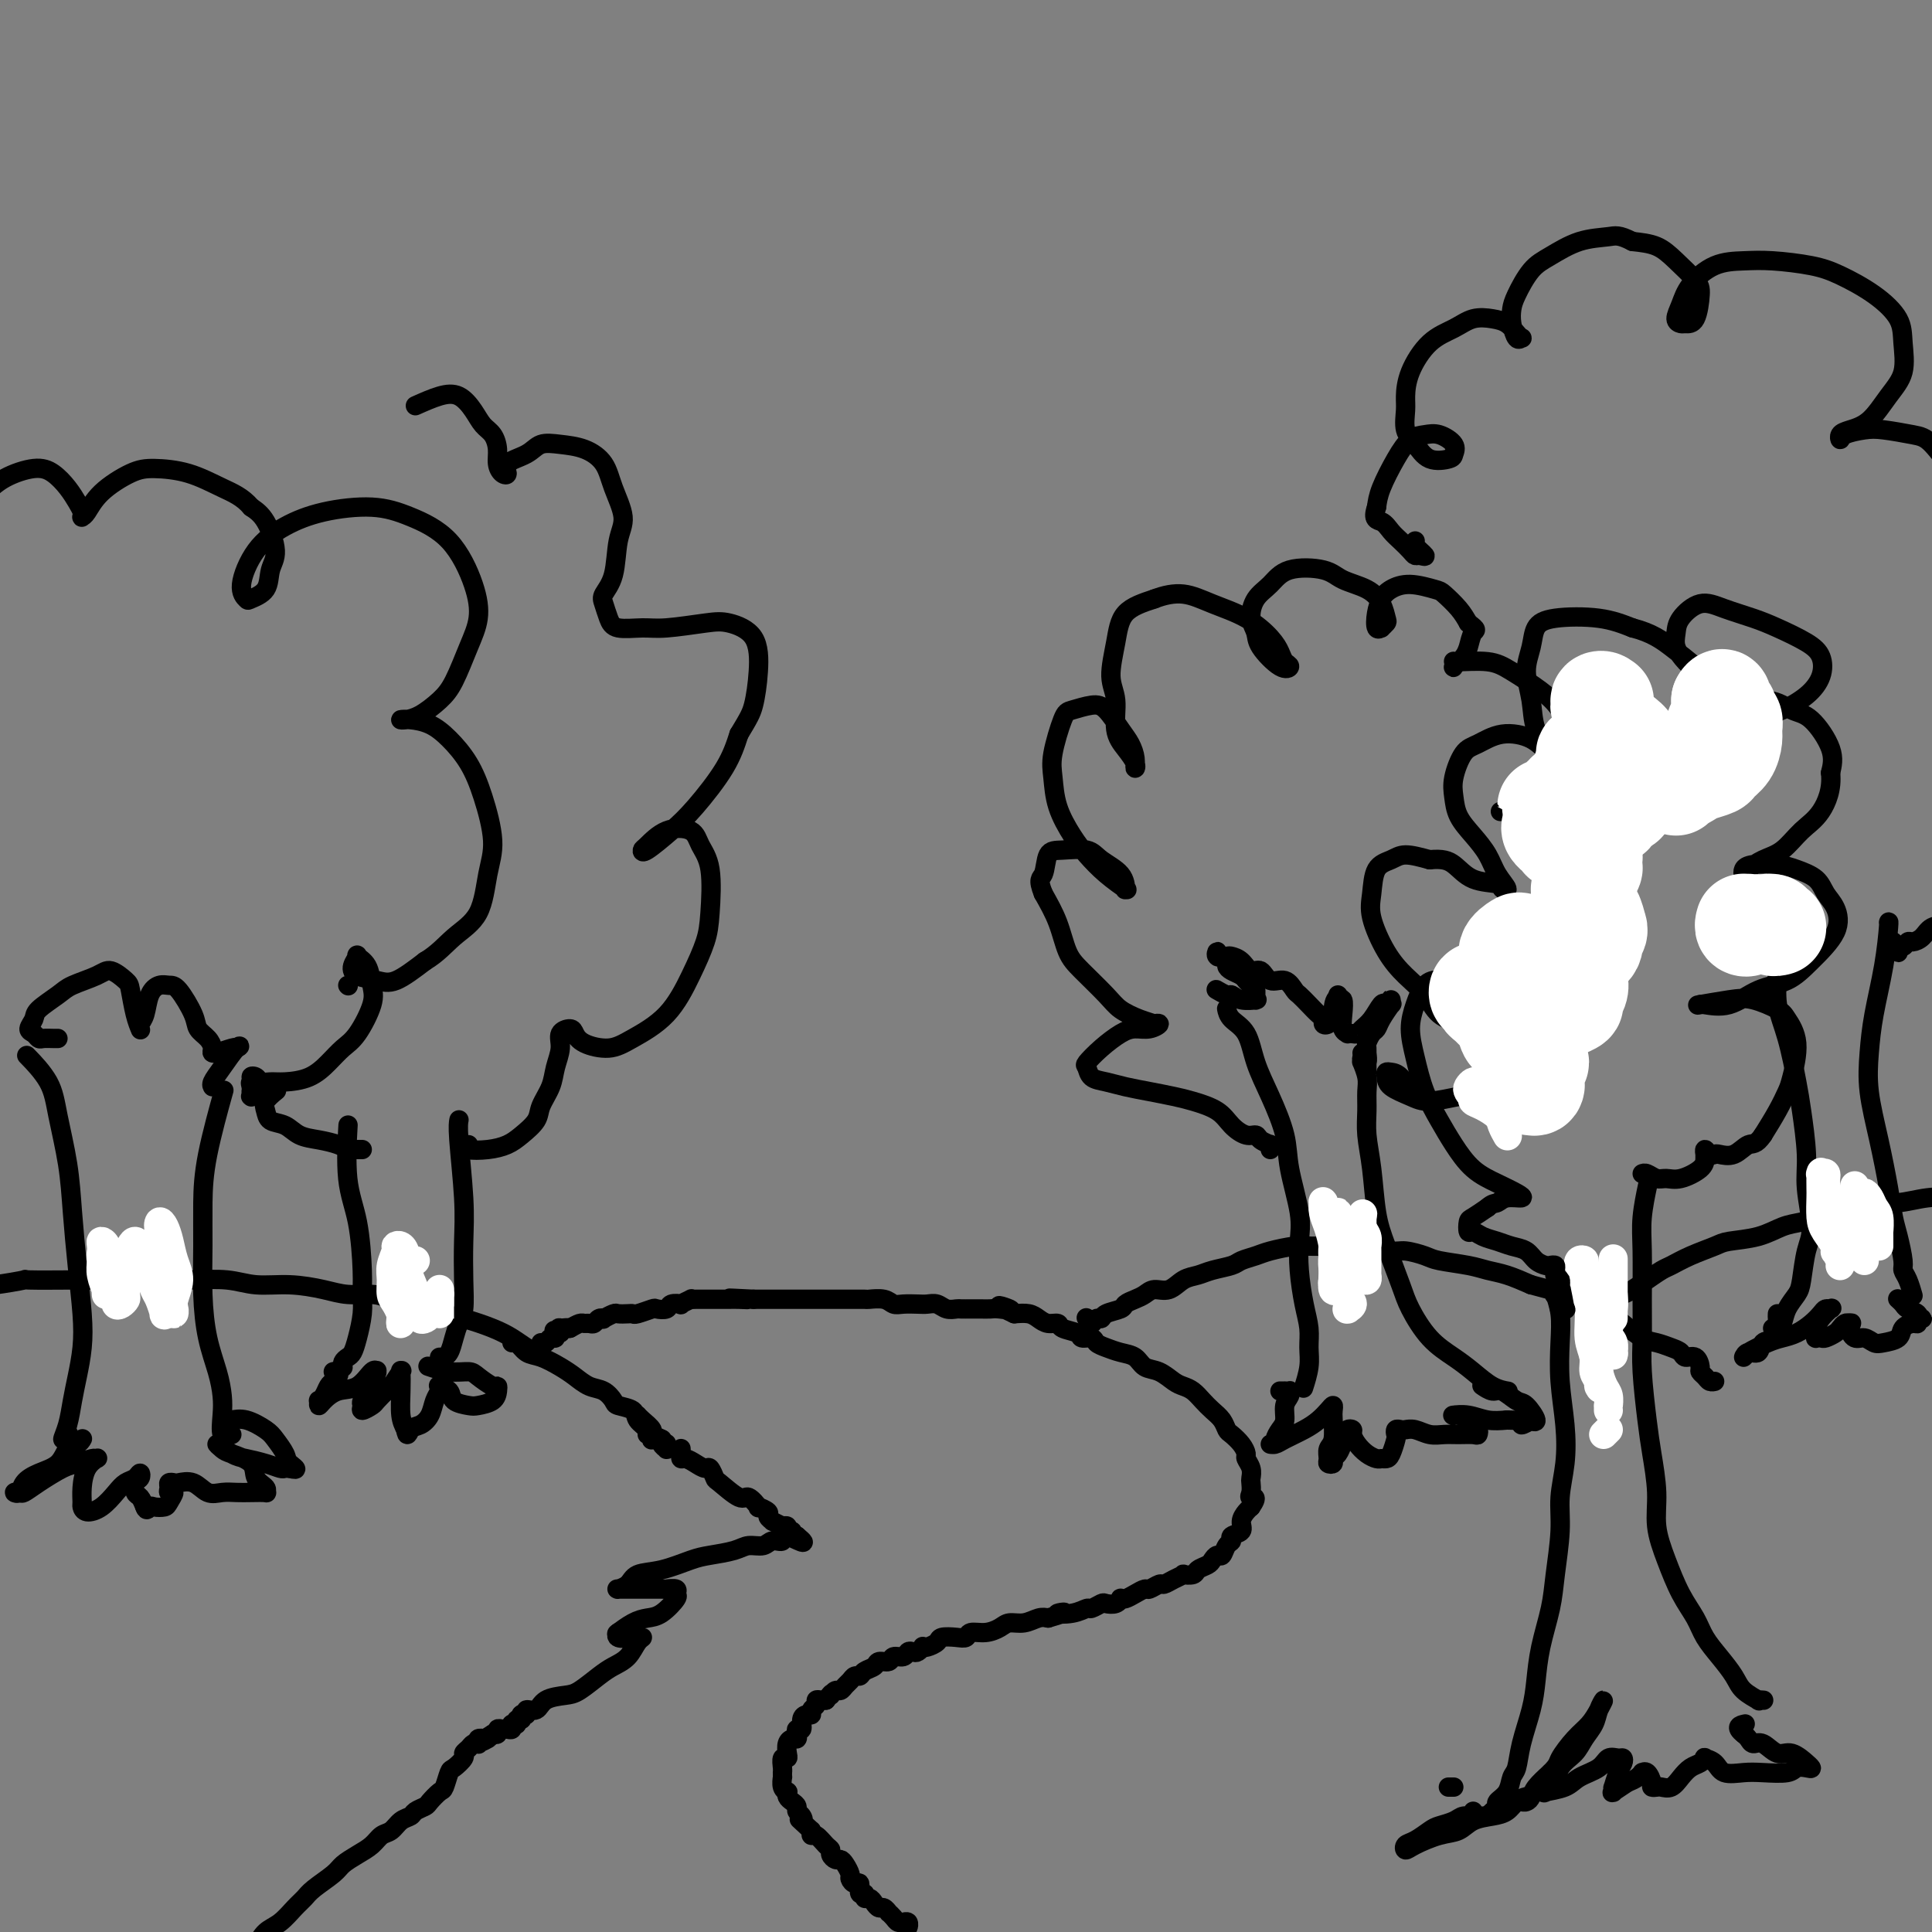 <svg viewBox='0 0 400 400' version='1.1' xmlns='http://www.w3.org/2000/svg' xmlns:xlink='http://www.w3.org/1999/xlink'><rect x="0" y="0" width="400" height="400" fill="#808080" stroke="none"/><g fill='none' stroke='rgb(0,0,0)' stroke-width='4' stroke-linecap='round' stroke-linejoin='round'><path d='M138,299c-0.003,-0.115 -0.005,-0.230 0,0c0.005,0.230 0.018,0.805 0,1c-0.018,0.195 -0.065,0.011 0,0c0.065,-0.011 0.244,0.153 0,0c-0.244,-0.153 -0.909,-0.622 -1,-1c-0.091,-0.378 0.392,-0.665 0,-1c-0.392,-0.335 -1.660,-0.717 -2,-1c-0.340,-0.283 0.249,-0.468 0,-1c-0.249,-0.532 -1.336,-1.413 -2,-2c-0.664,-0.587 -0.904,-0.882 -1,-1c-0.096,-0.118 -0.048,-0.059 0,0'/><path d='M112,280c-0.265,0.065 -0.530,0.130 -1,0c-0.470,-0.130 -1.143,-0.455 -2,-1c-0.857,-0.545 -1.896,-1.311 -3,-2c-1.104,-0.689 -2.273,-1.301 -4,-2c-1.727,-0.699 -4.011,-1.484 -6,-2c-1.989,-0.516 -3.683,-0.765 -5,-1c-1.317,-0.235 -2.257,-0.458 -4,-1c-1.743,-0.542 -4.288,-1.403 -6,-2c-1.712,-0.597 -2.593,-0.929 -4,-1c-1.407,-0.071 -3.342,0.121 -5,0c-1.658,-0.121 -3.038,-0.554 -5,-1c-1.962,-0.446 -4.507,-0.904 -7,-1c-2.493,-0.096 -4.936,0.170 -7,0c-2.064,-0.170 -3.751,-0.778 -6,-1c-2.249,-0.222 -5.060,-0.060 -8,0c-2.940,0.060 -6.009,0.016 -8,0c-1.991,-0.016 -2.902,-0.005 -4,0c-1.098,0.005 -2.381,0.005 -4,0c-1.619,-0.005 -3.572,-0.015 -7,0c-3.428,0.015 -8.330,0.057 -10,0c-1.670,-0.057 -0.107,-0.211 -1,0c-0.893,0.211 -4.240,0.788 -6,1c-1.760,0.212 -1.931,0.061 -2,0c-0.069,-0.061 -0.034,-0.030 0,0'/><path d='M137,298c0.084,-0.002 0.167,-0.005 0,0c-0.167,0.005 -0.585,0.016 -1,0c-0.415,-0.016 -0.827,-0.059 -1,0c-0.173,0.059 -0.106,0.220 0,0c0.106,-0.220 0.252,-0.822 0,-1c-0.252,-0.178 -0.901,0.068 -1,0c-0.099,-0.068 0.353,-0.451 0,-1c-0.353,-0.549 -1.511,-1.264 -2,-2c-0.489,-0.736 -0.308,-1.492 -1,-2c-0.692,-0.508 -2.258,-0.769 -3,-1c-0.742,-0.231 -0.662,-0.432 -1,-1c-0.338,-0.568 -1.094,-1.504 -2,-2c-0.906,-0.496 -1.961,-0.551 -3,-1c-1.039,-0.449 -2.061,-1.291 -3,-2c-0.939,-0.709 -1.797,-1.286 -3,-2c-1.203,-0.714 -2.753,-1.564 -4,-2c-1.247,-0.436 -2.190,-0.457 -3,-1c-0.810,-0.543 -1.487,-1.608 -2,-2c-0.513,-0.392 -0.861,-0.112 -1,0c-0.139,0.112 -0.070,0.056 0,0'/><path d='M141,300c-0.005,-0.081 -0.010,-0.163 0,0c0.010,0.163 0.034,0.570 0,1c-0.034,0.430 -0.125,0.884 0,1c0.125,0.116 0.468,-0.105 1,0c0.532,0.105 1.253,0.536 2,1c0.747,0.464 1.520,0.959 2,1c0.480,0.041 0.666,-0.373 1,0c0.334,0.373 0.816,1.533 1,2c0.184,0.467 0.072,0.240 1,1c0.928,0.760 2.898,2.508 4,3c1.102,0.492 1.338,-0.272 2,0c0.662,0.272 1.751,1.579 2,2c0.249,0.421 -0.342,-0.046 0,0c0.342,0.046 1.616,0.605 2,1c0.384,0.395 -0.121,0.628 0,1c0.121,0.372 0.869,0.885 1,1c0.131,0.115 -0.353,-0.166 0,0c0.353,0.166 1.544,0.781 2,1c0.456,0.219 0.179,0.044 0,0c-0.179,-0.044 -0.259,0.045 0,0c0.259,-0.045 0.857,-0.222 1,0c0.143,0.222 -0.168,0.843 0,1c0.168,0.157 0.814,-0.150 1,0c0.186,0.150 -0.090,0.757 0,1c0.090,0.243 0.545,0.121 1,0'/><path d='M165,318c3.294,2.719 -0.472,0.518 -2,0c-1.528,-0.518 -0.819,0.649 -1,1c-0.181,0.351 -1.252,-0.113 -2,0c-0.748,0.113 -1.174,0.803 -2,1c-0.826,0.197 -2.054,-0.098 -3,0c-0.946,0.098 -1.612,0.589 -3,1c-1.388,0.411 -3.498,0.744 -5,1c-1.502,0.256 -2.396,0.437 -4,1c-1.604,0.563 -3.918,1.510 -6,2c-2.082,0.490 -3.934,0.524 -5,1c-1.066,0.476 -1.347,1.396 -2,2c-0.653,0.604 -1.677,0.894 -2,1c-0.323,0.106 0.055,0.029 0,0c-0.055,-0.029 -0.543,-0.009 0,0c0.543,0.009 2.117,0.006 4,0c1.883,-0.006 4.076,-0.015 5,0c0.924,0.015 0.578,0.053 1,0c0.422,-0.053 1.610,-0.197 2,0c0.390,0.197 -0.019,0.734 0,1c0.019,0.266 0.467,0.261 0,1c-0.467,0.739 -1.849,2.223 -3,3c-1.151,0.777 -2.071,0.847 -3,1c-0.929,0.153 -1.865,0.387 -3,1c-1.135,0.613 -2.467,1.604 -3,2c-0.533,0.396 -0.266,0.198 0,0'/><path d='M128,338c-1.219,1.617 1.735,1.161 3,1c1.265,-0.161 0.841,-0.027 1,0c0.159,0.027 0.900,-0.055 1,0c0.100,0.055 -0.441,0.246 -1,1c-0.559,0.754 -1.134,2.072 -2,3c-0.866,0.928 -2.021,1.466 -3,2c-0.979,0.534 -1.781,1.065 -3,2c-1.219,0.935 -2.856,2.274 -4,3c-1.144,0.726 -1.794,0.839 -3,1c-1.206,0.161 -2.968,0.369 -4,1c-1.032,0.631 -1.334,1.686 -2,2c-0.666,0.314 -1.695,-0.113 -2,0c-0.305,0.113 0.116,0.766 0,1c-0.116,0.234 -0.767,0.047 -1,0c-0.233,-0.047 -0.047,0.044 0,0c0.047,-0.044 -0.044,-0.222 0,0c0.044,0.222 0.222,0.844 0,1c-0.222,0.156 -0.844,-0.155 -1,0c-0.156,0.155 0.155,0.778 0,1c-0.155,0.222 -0.777,0.045 -1,0c-0.223,-0.045 -0.048,0.041 0,0c0.048,-0.041 -0.030,-0.208 0,0c0.030,0.208 0.167,0.792 0,1c-0.167,0.208 -0.637,0.042 -1,0c-0.363,-0.042 -0.619,0.041 -1,0c-0.381,-0.041 -0.886,-0.207 -1,0c-0.114,0.207 0.161,0.786 0,1c-0.161,0.214 -0.760,0.061 -1,0c-0.240,-0.061 -0.120,-0.031 0,0'/><path d='M102,359c-4.493,2.703 -1.726,1.460 -1,1c0.726,-0.460 -0.589,-0.137 -1,0c-0.411,0.137 0.083,0.089 0,0c-0.083,-0.089 -0.743,-0.217 -1,0c-0.257,0.217 -0.112,0.779 0,1c0.112,0.221 0.189,0.099 0,0c-0.189,-0.099 -0.646,-0.177 -1,0c-0.354,0.177 -0.605,0.609 -1,1c-0.395,0.391 -0.932,0.743 -1,1c-0.068,0.257 0.334,0.421 0,1c-0.334,0.579 -1.403,1.573 -2,2c-0.597,0.427 -0.722,0.285 -1,1c-0.278,0.715 -0.708,2.285 -1,3c-0.292,0.715 -0.444,0.573 -1,1c-0.556,0.427 -1.514,1.423 -2,2c-0.486,0.577 -0.500,0.736 -1,1c-0.500,0.264 -1.485,0.633 -2,1c-0.515,0.367 -0.560,0.731 -1,1c-0.440,0.269 -1.275,0.442 -2,1c-0.725,0.558 -1.339,1.501 -2,2c-0.661,0.499 -1.368,0.555 -2,1c-0.632,0.445 -1.188,1.278 -2,2c-0.812,0.722 -1.880,1.334 -3,2c-1.120,0.666 -2.291,1.385 -3,2c-0.709,0.615 -0.955,1.127 -2,2c-1.045,0.873 -2.888,2.106 -4,3c-1.112,0.894 -1.491,1.450 -2,2c-0.509,0.550 -1.147,1.096 -2,2c-0.853,0.904 -1.922,2.166 -3,3c-1.078,0.834 -2.165,1.238 -3,2c-0.835,0.762 -1.417,1.881 -2,3'/><path d='M53,403c-7.985,7.520 -3.449,4.319 -2,3c1.449,-1.319 -0.190,-0.756 -1,0c-0.810,0.756 -0.792,1.704 -1,2c-0.208,0.296 -0.643,-0.061 -1,0c-0.357,0.061 -0.635,0.538 -1,1c-0.365,0.462 -0.816,0.908 -1,1c-0.184,0.092 -0.101,-0.171 0,0c0.101,0.171 0.219,0.777 0,1c-0.219,0.223 -0.777,0.064 -1,0c-0.223,-0.064 -0.112,-0.032 0,0'/><path d='M188,398c-0.032,0.536 -0.064,1.073 0,1c0.064,-0.073 0.225,-0.754 0,-1c-0.225,-0.246 -0.835,-0.056 -1,0c-0.165,0.056 0.114,-0.022 0,0c-0.114,0.022 -0.622,0.146 -1,0c-0.378,-0.146 -0.626,-0.560 -1,-1c-0.374,-0.440 -0.874,-0.905 -1,-1c-0.126,-0.095 0.121,0.181 0,0c-0.121,-0.181 -0.611,-0.818 -1,-1c-0.389,-0.182 -0.678,0.090 -1,0c-0.322,-0.090 -0.679,-0.544 -1,-1c-0.321,-0.456 -0.607,-0.915 -1,-1c-0.393,-0.085 -0.893,0.202 -1,0c-0.107,-0.202 0.177,-0.895 0,-1c-0.177,-0.105 -0.817,0.376 -1,0c-0.183,-0.376 0.092,-1.610 0,-2c-0.092,-0.390 -0.549,0.063 -1,0c-0.451,-0.063 -0.894,-0.643 -1,-1c-0.106,-0.357 0.125,-0.491 0,-1c-0.125,-0.509 -0.607,-1.394 -1,-2c-0.393,-0.606 -0.696,-0.935 -1,-1c-0.304,-0.065 -0.610,0.132 -1,0c-0.390,-0.132 -0.865,-0.595 -1,-1c-0.135,-0.405 0.069,-0.752 0,-1c-0.069,-0.248 -0.410,-0.396 -1,-1c-0.590,-0.604 -1.428,-1.663 -2,-2c-0.572,-0.337 -0.878,0.046 -1,0c-0.122,-0.046 -0.061,-0.523 0,-1'/><path d='M168,379c-3.564,-3.344 -2.474,-2.206 -2,-2c0.474,0.206 0.334,-0.522 0,-1c-0.334,-0.478 -0.860,-0.706 -1,-1c-0.140,-0.294 0.107,-0.653 0,-1c-0.107,-0.347 -0.568,-0.683 -1,-1c-0.432,-0.317 -0.834,-0.615 -1,-1c-0.166,-0.385 -0.097,-0.859 0,-1c0.097,-0.141 0.222,0.049 0,0c-0.222,-0.049 -0.792,-0.338 -1,-1c-0.208,-0.662 -0.056,-1.696 0,-2c0.056,-0.304 0.014,0.121 0,0c-0.014,-0.121 -0.000,-0.788 0,-1c0.000,-0.212 -0.014,0.032 0,0c0.014,-0.032 0.056,-0.341 0,-1c-0.056,-0.659 -0.208,-1.669 0,-2c0.208,-0.331 0.777,0.017 1,0c0.223,-0.017 0.098,-0.400 0,-1c-0.098,-0.600 -0.171,-1.419 0,-2c0.171,-0.581 0.586,-0.924 1,-1c0.414,-0.076 0.828,0.117 1,0c0.172,-0.117 0.101,-0.543 0,-1c-0.101,-0.457 -0.233,-0.945 0,-1c0.233,-0.055 0.832,0.322 1,0c0.168,-0.322 -0.095,-1.343 0,-2c0.095,-0.657 0.546,-0.950 1,-1c0.454,-0.050 0.909,0.144 1,0c0.091,-0.144 -0.183,-0.627 0,-1c0.183,-0.373 0.822,-0.636 1,-1c0.178,-0.364 -0.106,-0.829 0,-1c0.106,-0.171 0.602,-0.049 1,0c0.398,0.049 0.699,0.024 1,0'/><path d='M171,352c1.632,-2.100 1.211,-1.350 1,-1c-0.211,0.350 -0.211,0.301 0,0c0.211,-0.301 0.634,-0.855 1,-1c0.366,-0.145 0.676,0.120 1,0c0.324,-0.120 0.663,-0.624 1,-1c0.337,-0.376 0.672,-0.625 1,-1c0.328,-0.375 0.650,-0.875 1,-1c0.350,-0.125 0.728,0.125 1,0c0.272,-0.125 0.439,-0.626 1,-1c0.561,-0.374 1.516,-0.621 2,-1c0.484,-0.379 0.497,-0.890 1,-1c0.503,-0.110 1.497,0.180 2,0c0.503,-0.180 0.516,-0.832 1,-1c0.484,-0.168 1.440,0.147 2,0c0.560,-0.147 0.724,-0.758 1,-1c0.276,-0.242 0.664,-0.117 1,0c0.336,0.117 0.619,0.225 1,0c0.381,-0.225 0.860,-0.782 1,-1c0.140,-0.218 -0.058,-0.097 0,0c0.058,0.097 0.373,0.171 1,0c0.627,-0.171 1.567,-0.586 2,-1c0.433,-0.414 0.359,-0.828 1,-1c0.641,-0.172 1.996,-0.101 3,0c1.004,0.101 1.658,0.233 2,0c0.342,-0.233 0.374,-0.832 1,-1c0.626,-0.168 1.848,0.095 3,0c1.152,-0.095 2.234,-0.548 3,-1c0.766,-0.452 1.216,-0.905 2,-1c0.784,-0.095 1.903,0.167 3,0c1.097,-0.167 2.170,-0.762 3,-1c0.830,-0.238 1.415,-0.119 2,0'/><path d='M217,335c5.732,-1.636 2.562,-1.227 2,-1c-0.562,0.227 1.483,0.271 3,0c1.517,-0.271 2.504,-0.856 3,-1c0.496,-0.144 0.501,0.154 1,0c0.499,-0.154 1.492,-0.759 2,-1c0.508,-0.241 0.531,-0.116 1,0c0.469,0.116 1.385,0.225 2,0c0.615,-0.225 0.928,-0.782 1,-1c0.072,-0.218 -0.098,-0.096 0,0c0.098,0.096 0.464,0.165 1,0c0.536,-0.165 1.242,-0.565 2,-1c0.758,-0.435 1.567,-0.904 2,-1c0.433,-0.096 0.488,0.181 1,0c0.512,-0.181 1.480,-0.819 2,-1c0.520,-0.181 0.591,0.096 1,0c0.409,-0.096 1.155,-0.565 2,-1c0.845,-0.435 1.788,-0.838 2,-1c0.212,-0.162 -0.308,-0.085 0,0c0.308,0.085 1.445,0.176 2,0c0.555,-0.176 0.530,-0.620 1,-1c0.470,-0.380 1.435,-0.697 2,-1c0.565,-0.303 0.730,-0.592 1,-1c0.270,-0.408 0.645,-0.936 1,-1c0.355,-0.064 0.691,0.334 1,0c0.309,-0.334 0.590,-1.402 1,-2c0.410,-0.598 0.950,-0.727 1,-1c0.050,-0.273 -0.390,-0.689 0,-1c0.390,-0.311 1.610,-0.516 2,-1c0.390,-0.484 -0.049,-1.246 0,-2c0.049,-0.754 0.585,-1.501 1,-2c0.415,-0.499 0.707,-0.749 1,-1'/><path d='M259,312c1.702,-2.433 0.457,-2.017 0,-2c-0.457,0.017 -0.126,-0.367 0,-1c0.126,-0.633 0.048,-1.517 0,-2c-0.048,-0.483 -0.068,-0.566 0,-1c0.068,-0.434 0.222,-1.219 0,-2c-0.222,-0.781 -0.819,-1.556 -1,-2c-0.181,-0.444 0.054,-0.556 0,-1c-0.054,-0.444 -0.399,-1.221 -1,-2c-0.601,-0.779 -1.459,-1.559 -2,-2c-0.541,-0.441 -0.764,-0.541 -1,-1c-0.236,-0.459 -0.486,-1.275 -1,-2c-0.514,-0.725 -1.292,-1.359 -2,-2c-0.708,-0.641 -1.347,-1.289 -2,-2c-0.653,-0.711 -1.320,-1.485 -2,-2c-0.680,-0.515 -1.375,-0.772 -2,-1c-0.625,-0.228 -1.181,-0.428 -2,-1c-0.819,-0.572 -1.899,-1.515 -3,-2c-1.101,-0.485 -2.221,-0.511 -3,-1c-0.779,-0.489 -1.216,-1.441 -2,-2c-0.784,-0.559 -1.916,-0.723 -3,-1c-1.084,-0.277 -2.120,-0.666 -3,-1c-0.880,-0.334 -1.606,-0.614 -2,-1c-0.394,-0.386 -0.458,-0.878 -1,-1c-0.542,-0.122 -1.563,0.126 -2,0c-0.437,-0.126 -0.291,-0.625 -1,-1c-0.709,-0.375 -2.272,-0.626 -3,-1c-0.728,-0.374 -0.620,-0.871 -1,-1c-0.380,-0.129 -1.246,0.110 -2,0c-0.754,-0.110 -1.395,-0.568 -2,-1c-0.605,-0.432 -1.173,-0.838 -2,-1c-0.827,-0.162 -1.914,-0.081 -3,0'/><path d='M210,272c-5.855,-2.702 -1.991,-1.456 -1,-1c0.991,0.456 -0.890,0.122 -2,0c-1.110,-0.122 -1.448,-0.033 -2,0c-0.552,0.033 -1.317,0.010 -2,0c-0.683,-0.010 -1.285,-0.006 -2,0c-0.715,0.006 -1.543,0.016 -2,0c-0.457,-0.016 -0.544,-0.057 -1,0c-0.456,0.057 -1.281,0.211 -2,0c-0.719,-0.211 -1.334,-0.788 -2,-1c-0.666,-0.212 -1.384,-0.061 -2,0c-0.616,0.061 -1.129,0.030 -2,0c-0.871,-0.030 -2.101,-0.061 -3,0c-0.899,0.061 -1.466,0.212 -2,0c-0.534,-0.212 -1.035,-0.789 -2,-1c-0.965,-0.211 -2.395,-0.057 -3,0c-0.605,0.057 -0.384,0.015 -1,0c-0.616,-0.015 -2.067,-0.004 -3,0c-0.933,0.004 -1.348,0.001 -2,0c-0.652,-0.001 -1.541,-0.000 -2,0c-0.459,0.000 -0.489,0.000 -1,0c-0.511,-0.000 -1.503,-0.000 -2,0c-0.497,0.000 -0.499,0.000 -1,0c-0.501,-0.000 -1.500,-0.000 -2,0c-0.500,0.000 -0.500,0.000 -1,0c-0.500,-0.000 -1.500,-0.000 -2,0c-0.500,0.000 -0.501,0.000 -1,0c-0.499,-0.000 -1.494,-0.000 -2,0c-0.506,0.000 -0.521,0.000 -1,0c-0.479,-0.000 -1.423,-0.000 -2,0c-0.577,0.000 -0.789,0.000 -1,0'/><path d='M156,269c-8.774,-0.464 -3.708,-0.124 -2,0c1.708,0.124 0.059,0.033 -1,0c-1.059,-0.033 -1.526,-0.009 -2,0c-0.474,0.009 -0.953,0.002 -1,0c-0.047,-0.002 0.338,-0.001 0,0c-0.338,0.001 -1.400,0.000 -2,0c-0.600,-0.000 -0.740,0.000 -1,0c-0.260,-0.000 -0.642,-0.001 -1,0c-0.358,0.001 -0.692,0.004 -1,0c-0.308,-0.004 -0.588,-0.015 -1,0c-0.412,0.015 -0.955,0.056 -1,0c-0.045,-0.056 0.406,-0.207 0,0c-0.406,0.207 -1.671,0.774 -2,1c-0.329,0.226 0.279,0.112 0,0c-0.279,-0.112 -1.444,-0.222 -2,0c-0.556,0.222 -0.502,0.778 -1,1c-0.498,0.222 -1.547,0.112 -2,0c-0.453,-0.112 -0.311,-0.226 -1,0c-0.689,0.226 -2.211,0.792 -3,1c-0.789,0.208 -0.846,0.060 -1,0c-0.154,-0.060 -0.405,-0.030 -1,0c-0.595,0.030 -1.536,0.060 -2,0c-0.464,-0.060 -0.453,-0.208 -1,0c-0.547,0.208 -1.652,0.774 -2,1c-0.348,0.226 0.061,0.113 0,0c-0.061,-0.113 -0.593,-0.227 -1,0c-0.407,0.227 -0.689,0.796 -1,1c-0.311,0.204 -0.650,0.044 -1,0c-0.350,-0.044 -0.710,0.026 -1,0c-0.290,-0.026 -0.512,-0.150 -1,0c-0.488,0.150 -1.244,0.575 -2,1'/><path d='M118,275c-6.046,0.924 -2.160,0.232 -1,0c1.160,-0.232 -0.406,-0.006 -1,0c-0.594,0.006 -0.215,-0.210 0,0c0.215,0.210 0.265,0.845 0,1c-0.265,0.155 -0.845,-0.169 -1,0c-0.155,0.169 0.116,0.830 0,1c-0.116,0.170 -0.619,-0.150 -1,0c-0.381,0.150 -0.641,0.771 -1,1c-0.359,0.229 -0.817,0.065 -1,0c-0.183,-0.065 -0.092,-0.033 0,0'/><path d='M225,273c-0.091,-0.145 -0.181,-0.291 0,0c0.181,0.291 0.634,1.017 1,1c0.366,-0.017 0.647,-0.778 1,-1c0.353,-0.222 0.780,0.095 1,0c0.220,-0.095 0.233,-0.603 1,-1c0.767,-0.397 2.288,-0.685 3,-1c0.712,-0.315 0.617,-0.657 1,-1c0.383,-0.343 1.246,-0.687 2,-1c0.754,-0.313 1.398,-0.595 2,-1c0.602,-0.405 1.160,-0.935 2,-1c0.840,-0.065 1.962,0.333 3,0c1.038,-0.333 1.992,-1.399 3,-2c1.008,-0.601 2.069,-0.739 3,-1c0.931,-0.261 1.731,-0.647 3,-1c1.269,-0.353 3.008,-0.673 4,-1c0.992,-0.327 1.238,-0.662 2,-1c0.762,-0.338 2.039,-0.679 3,-1c0.961,-0.321 1.604,-0.622 3,-1c1.396,-0.378 3.544,-0.835 5,-1c1.456,-0.165 2.221,-0.040 3,0c0.779,0.040 1.572,-0.004 3,0c1.428,0.004 3.492,0.057 5,0c1.508,-0.057 2.459,-0.222 4,0c1.541,0.222 3.672,0.833 5,1c1.328,0.167 1.853,-0.110 3,0c1.147,0.110 2.917,0.606 4,1c1.083,0.394 1.478,0.686 3,1c1.522,0.314 4.171,0.651 6,1c1.829,0.349 2.839,0.709 4,1c1.161,0.291 2.475,0.512 4,1c1.525,0.488 3.263,1.244 5,2'/><path d='M317,266c4.812,1.295 3.844,1.031 4,1c0.156,-0.031 1.438,0.170 3,1c1.562,0.830 3.404,2.288 5,3c1.596,0.712 2.945,0.677 4,1c1.055,0.323 1.817,1.003 3,2c1.183,0.997 2.788,2.310 4,3c1.212,0.690 2.030,0.758 3,1c0.970,0.242 2.092,0.660 3,1c0.908,0.340 1.601,0.602 2,1c0.399,0.398 0.502,0.933 1,1c0.498,0.067 1.390,-0.332 2,0c0.610,0.332 0.938,1.395 1,2c0.062,0.605 -0.141,0.750 0,1c0.141,0.250 0.625,0.603 1,1c0.375,0.397 0.639,0.838 1,1c0.361,0.162 0.817,0.046 1,0c0.183,-0.046 0.091,-0.023 0,0'/><path d='M330,270c-0.019,0.399 -0.037,0.797 0,1c0.037,0.203 0.131,0.210 0,0c-0.131,-0.210 -0.485,-0.636 0,-1c0.485,-0.364 1.811,-0.665 3,-1c1.189,-0.335 2.243,-0.705 3,-1c0.757,-0.295 1.219,-0.516 2,-1c0.781,-0.484 1.883,-1.233 3,-2c1.117,-0.767 2.249,-1.554 3,-2c0.751,-0.446 1.120,-0.552 2,-1c0.880,-0.448 2.272,-1.237 4,-2c1.728,-0.763 3.791,-1.500 5,-2c1.209,-0.500 1.564,-0.764 3,-1c1.436,-0.236 3.955,-0.443 6,-1c2.045,-0.557 3.618,-1.463 5,-2c1.382,-0.537 2.573,-0.703 4,-1c1.427,-0.297 3.090,-0.724 5,-1c1.910,-0.276 4.066,-0.400 6,-1c1.934,-0.600 3.645,-1.676 5,-2c1.355,-0.324 2.355,0.105 4,0c1.645,-0.105 3.935,-0.742 6,-1c2.065,-0.258 3.905,-0.137 6,0c2.095,0.137 4.447,0.289 6,0c1.553,-0.289 2.308,-1.019 4,-1c1.692,0.019 4.319,0.789 6,1c1.681,0.211 2.414,-0.135 4,0c1.586,0.135 4.025,0.753 5,1c0.975,0.247 0.488,0.124 0,0'/><path d='M270,287c-0.115,0.357 -0.230,0.713 0,0c0.230,-0.713 0.804,-2.496 1,-4c0.196,-1.504 0.014,-2.729 0,-4c-0.014,-1.271 0.142,-2.586 0,-4c-0.142,-1.414 -0.581,-2.925 -1,-5c-0.419,-2.075 -0.818,-4.712 -1,-7c-0.182,-2.288 -0.149,-4.228 0,-6c0.149,-1.772 0.412,-3.378 0,-6c-0.412,-2.622 -1.498,-6.260 -2,-9c-0.502,-2.740 -0.418,-4.582 -1,-7c-0.582,-2.418 -1.830,-5.412 -3,-8c-1.170,-2.588 -2.261,-4.771 -3,-7c-0.739,-2.229 -1.126,-4.505 -2,-6c-0.874,-1.495 -2.235,-2.210 -3,-3c-0.765,-0.790 -0.933,-1.654 -1,-2c-0.067,-0.346 -0.034,-0.173 0,0'/><path d='M283,222c0.001,-0.455 0.001,-0.910 0,-1c-0.001,-0.090 -0.004,0.185 0,0c0.004,-0.185 0.015,-0.830 0,-1c-0.015,-0.170 -0.058,0.134 0,0c0.058,-0.134 0.215,-0.706 0,-1c-0.215,-0.294 -0.804,-0.309 -1,0c-0.196,0.309 0.000,0.942 0,1c-0.000,0.058 -0.197,-0.458 0,0c0.197,0.458 0.788,1.889 1,3c0.212,1.111 0.045,1.902 0,3c-0.045,1.098 0.031,2.502 0,4c-0.031,1.498 -0.170,3.090 0,5c0.170,1.910 0.649,4.140 1,7c0.351,2.860 0.574,6.351 1,9c0.426,2.649 1.054,4.456 2,7c0.946,2.544 2.209,5.825 3,8c0.791,2.175 1.110,3.244 2,5c0.890,1.756 2.351,4.197 4,6c1.649,1.803 3.486,2.966 5,4c1.514,1.034 2.705,1.937 4,3c1.295,1.063 2.695,2.286 4,3c1.305,0.714 2.516,0.918 3,1c0.484,0.082 0.242,0.041 0,0'/><path d='M367,275c0.325,0.043 0.651,0.086 1,0c0.349,-0.086 0.723,-0.302 1,-1c0.277,-0.698 0.457,-1.880 1,-3c0.543,-1.120 1.448,-2.178 2,-3c0.552,-0.822 0.751,-1.408 1,-3c0.249,-1.592 0.547,-4.190 1,-6c0.453,-1.810 1.061,-2.832 1,-5c-0.061,-2.168 -0.793,-5.481 -1,-8c-0.207,-2.519 0.109,-4.243 0,-7c-0.109,-2.757 -0.642,-6.545 -1,-9c-0.358,-2.455 -0.541,-3.576 -1,-6c-0.459,-2.424 -1.195,-6.149 -2,-9c-0.805,-2.851 -1.680,-4.826 -2,-7c-0.320,-2.174 -0.086,-4.547 0,-7c0.086,-2.453 0.025,-4.987 0,-6c-0.025,-1.013 -0.012,-0.507 0,0'/><path d='M396,268c-0.022,-0.077 -0.044,-0.153 0,0c0.044,0.153 0.152,0.537 0,0c-0.152,-0.537 -0.566,-1.993 -1,-3c-0.434,-1.007 -0.889,-1.563 -1,-2c-0.111,-0.437 0.122,-0.756 0,-2c-0.122,-1.244 -0.600,-3.415 -1,-5c-0.400,-1.585 -0.720,-2.585 -1,-4c-0.280,-1.415 -0.518,-3.245 -1,-6c-0.482,-2.755 -1.209,-6.435 -2,-10c-0.791,-3.565 -1.648,-7.015 -2,-10c-0.352,-2.985 -0.199,-5.504 0,-8c0.199,-2.496 0.446,-4.970 1,-8c0.554,-3.030 1.417,-6.616 2,-10c0.583,-3.384 0.888,-6.565 1,-8c0.112,-1.435 0.032,-1.124 0,-1c-0.032,0.124 -0.016,0.062 0,0'/><path d='M307,376c0.000,0.000 0.000,0.000 0,0c0.000,0.000 0.000,0.000 0,0'/><path d='M308,376c-0.079,0.088 -0.158,0.177 0,0c0.158,-0.177 0.553,-0.618 1,-1c0.447,-0.382 0.946,-0.705 1,-1c0.054,-0.295 -0.337,-0.561 0,-1c0.337,-0.439 1.404,-1.050 2,-2c0.596,-0.950 0.723,-2.240 1,-3c0.277,-0.760 0.703,-0.990 1,-2c0.297,-1.010 0.465,-2.800 1,-5c0.535,-2.200 1.438,-4.811 2,-7c0.562,-2.189 0.781,-3.956 1,-6c0.219,-2.044 0.436,-4.365 1,-7c0.564,-2.635 1.475,-5.584 2,-8c0.525,-2.416 0.663,-4.299 1,-7c0.337,-2.701 0.871,-6.222 1,-9c0.129,-2.778 -0.148,-4.815 0,-7c0.148,-2.185 0.720,-4.520 1,-7c0.280,-2.480 0.267,-5.106 0,-8c-0.267,-2.894 -0.790,-6.058 -1,-9c-0.210,-2.942 -0.109,-5.664 0,-8c0.109,-2.336 0.225,-4.286 0,-6c-0.225,-1.714 -0.791,-3.192 -1,-4c-0.209,-0.808 -0.060,-0.945 0,-1c0.060,-0.055 0.030,-0.027 0,0'/><path d='M365,352c0.135,0.012 0.269,0.023 0,0c-0.269,-0.023 -0.942,-0.081 -1,0c-0.058,0.081 0.500,0.301 0,0c-0.500,-0.301 -2.058,-1.122 -3,-2c-0.942,-0.878 -1.266,-1.814 -2,-3c-0.734,-1.186 -1.876,-2.622 -3,-4c-1.124,-1.378 -2.228,-2.698 -3,-4c-0.772,-1.302 -1.211,-2.585 -2,-4c-0.789,-1.415 -1.927,-2.961 -3,-5c-1.073,-2.039 -2.080,-4.571 -3,-7c-0.920,-2.429 -1.753,-4.756 -2,-7c-0.247,-2.244 0.091,-4.404 0,-7c-0.091,-2.596 -0.613,-5.627 -1,-8c-0.387,-2.373 -0.639,-4.086 -1,-7c-0.361,-2.914 -0.830,-7.028 -1,-10c-0.170,-2.972 -0.042,-4.801 0,-7c0.042,-2.199 -0.003,-4.769 0,-8c0.003,-3.231 0.052,-7.124 0,-10c-0.052,-2.876 -0.206,-4.736 0,-7c0.206,-2.264 0.773,-4.933 1,-6c0.227,-1.067 0.113,-0.534 0,0'/><path d='M14,297c0.137,-0.172 0.274,-0.344 0,0c-0.274,0.344 -0.960,1.203 -1,1c-0.040,-0.203 0.564,-1.467 1,-3c0.436,-1.533 0.702,-3.336 1,-5c0.298,-1.664 0.627,-3.190 1,-5c0.373,-1.810 0.792,-3.904 1,-6c0.208,-2.096 0.207,-4.194 0,-7c-0.207,-2.806 -0.619,-6.321 -1,-10c-0.381,-3.679 -0.730,-7.522 -1,-11c-0.270,-3.478 -0.462,-6.589 -1,-10c-0.538,-3.411 -1.423,-7.120 -2,-10c-0.577,-2.880 -0.848,-4.929 -2,-7c-1.152,-2.071 -3.186,-4.163 -4,-5c-0.814,-0.837 -0.407,-0.418 0,0'/><path d='M48,297c-0.841,0.361 -1.682,0.722 -2,0c-0.318,-0.722 -0.113,-2.527 0,-4c0.113,-1.473 0.136,-2.614 0,-4c-0.136,-1.386 -0.429,-3.018 -1,-5c-0.571,-1.982 -1.420,-4.315 -2,-7c-0.580,-2.685 -0.890,-5.723 -1,-9c-0.110,-3.277 -0.018,-6.792 0,-10c0.018,-3.208 -0.036,-6.107 0,-9c0.036,-2.893 0.164,-5.779 1,-10c0.836,-4.221 2.382,-9.777 3,-12c0.618,-2.223 0.309,-1.111 0,0'/><path d='M71,283c0.024,0.087 0.048,0.174 0,0c-0.048,-0.174 -0.167,-0.608 0,-1c0.167,-0.392 0.619,-0.740 1,-1c0.381,-0.260 0.691,-0.430 1,-1c0.309,-0.570 0.617,-1.539 1,-3c0.383,-1.461 0.841,-3.413 1,-5c0.159,-1.587 0.018,-2.809 0,-4c-0.018,-1.191 0.086,-2.352 0,-5c-0.086,-2.648 -0.363,-6.782 -1,-10c-0.637,-3.218 -1.633,-5.520 -2,-9c-0.367,-3.480 -0.105,-8.137 0,-10c0.105,-1.863 0.052,-0.931 0,0'/><path d='M72,204c0.000,0.000 0.100,0.100 0.1,0.1'/><path d='M92,281c-0.542,0.003 -1.085,0.006 -1,0c0.085,-0.006 0.796,-0.021 1,0c0.204,0.021 -0.099,0.079 0,0c0.099,-0.079 0.601,-0.297 1,-1c0.399,-0.703 0.695,-1.893 1,-3c0.305,-1.107 0.619,-2.130 1,-3c0.381,-0.870 0.830,-1.587 1,-3c0.170,-1.413 0.059,-3.521 0,-6c-0.059,-2.479 -0.068,-5.330 0,-8c0.068,-2.670 0.214,-5.159 0,-9c-0.214,-3.841 -0.788,-9.034 -1,-12c-0.212,-2.966 -0.060,-3.705 0,-4c0.060,-0.295 0.030,-0.148 0,0'/><path d='M69,284c0.399,-0.087 0.798,-0.175 1,0c0.202,0.175 0.208,0.611 0,1c-0.208,0.389 -0.630,0.730 -1,1c-0.370,0.270 -0.688,0.469 -1,1c-0.312,0.531 -0.618,1.394 -1,2c-0.382,0.606 -0.841,0.954 -1,1c-0.159,0.046 -0.020,-0.209 0,0c0.020,0.209 -0.079,0.882 0,1c0.079,0.118 0.337,-0.319 1,-1c0.663,-0.681 1.733,-1.608 3,-2c1.267,-0.392 2.732,-0.251 4,-1c1.268,-0.749 2.338,-2.388 3,-3c0.662,-0.612 0.916,-0.195 1,0c0.084,0.195 -0.001,0.170 0,0c0.001,-0.170 0.090,-0.486 0,0c-0.090,0.486 -0.357,1.773 -1,3c-0.643,1.227 -1.663,2.394 -2,3c-0.337,0.606 0.008,0.653 0,1c-0.008,0.347 -0.368,0.996 0,1c0.368,0.004 1.465,-0.637 2,-1c0.535,-0.363 0.507,-0.446 1,-1c0.493,-0.554 1.505,-1.577 2,-2c0.495,-0.423 0.473,-0.246 1,-1c0.527,-0.754 1.605,-2.438 2,-3c0.395,-0.562 0.109,-0.001 0,0c-0.109,0.001 -0.039,-0.556 0,0c0.039,0.556 0.049,2.227 0,4c-0.049,1.773 -0.157,3.650 0,5c0.157,1.350 0.578,2.175 1,3'/><path d='M84,296c0.289,1.896 0.512,0.635 1,0c0.488,-0.635 1.242,-0.643 2,-1c0.758,-0.357 1.522,-1.063 2,-2c0.478,-0.937 0.671,-2.105 1,-3c0.329,-0.895 0.793,-1.515 1,-2c0.207,-0.485 0.157,-0.834 0,-1c-0.157,-0.166 -0.419,-0.149 0,0c0.419,0.149 1.520,0.430 2,1c0.480,0.570 0.339,1.428 1,2c0.661,0.572 2.125,0.857 3,1c0.875,0.143 1.162,0.145 2,0c0.838,-0.145 2.229,-0.438 3,-1c0.771,-0.562 0.924,-1.394 1,-2c0.076,-0.606 0.076,-0.984 0,-1c-0.076,-0.016 -0.228,0.332 -1,0c-0.772,-0.332 -2.166,-1.343 -3,-2c-0.834,-0.657 -1.110,-0.960 -2,-1c-0.890,-0.040 -2.393,0.181 -4,0c-1.607,-0.181 -3.316,-0.766 -4,-1c-0.684,-0.234 -0.342,-0.117 0,0'/><path d='M17,298c0.062,-0.104 0.124,-0.208 0,0c-0.124,0.208 -0.432,0.727 -1,1c-0.568,0.273 -1.394,0.301 -2,1c-0.606,0.699 -0.990,2.068 -2,3c-1.010,0.932 -2.646,1.426 -4,2c-1.354,0.574 -2.428,1.227 -3,2c-0.572,0.773 -0.644,1.667 -1,2c-0.356,0.333 -0.997,0.107 -1,0c-0.003,-0.107 0.631,-0.094 1,0c0.369,0.094 0.473,0.270 1,0c0.527,-0.270 1.475,-0.986 3,-2c1.525,-1.014 3.626,-2.325 5,-3c1.374,-0.675 2.022,-0.712 3,-1c0.978,-0.288 2.286,-0.825 3,-1c0.714,-0.175 0.832,0.013 1,0c0.168,-0.013 0.384,-0.225 0,0c-0.384,0.225 -1.369,0.887 -2,2c-0.631,1.113 -0.906,2.675 -1,4c-0.094,1.325 -0.005,2.412 0,3c0.005,0.588 -0.074,0.676 0,1c0.074,0.324 0.299,0.883 1,1c0.701,0.117 1.876,-0.208 3,-1c1.124,-0.792 2.197,-2.051 3,-3c0.803,-0.949 1.336,-1.587 2,-2c0.664,-0.413 1.459,-0.601 2,-1c0.541,-0.399 0.827,-1.008 1,-1c0.173,0.008 0.231,0.635 0,1c-0.231,0.365 -0.753,0.469 -1,1c-0.247,0.531 -0.220,1.489 0,2c0.220,0.511 0.634,0.575 1,1c0.366,0.425 0.683,1.213 1,2'/><path d='M30,312c0.350,1.085 0.726,0.297 1,0c0.274,-0.297 0.448,-0.103 1,0c0.552,0.103 1.483,0.116 2,0c0.517,-0.116 0.621,-0.360 1,-1c0.379,-0.640 1.033,-1.674 1,-2c-0.033,-0.326 -0.754,0.057 -1,0c-0.246,-0.057 -0.019,-0.553 0,-1c0.019,-0.447 -0.172,-0.844 0,-1c0.172,-0.156 0.706,-0.070 1,0c0.294,0.070 0.347,0.124 1,0c0.653,-0.124 1.906,-0.425 3,0c1.094,0.425 2.028,1.578 3,2c0.972,0.422 1.983,0.114 3,0c1.017,-0.114 2.040,-0.033 3,0c0.960,0.033 1.857,0.018 3,0c1.143,-0.018 2.530,-0.039 3,0c0.470,0.039 0.021,0.137 0,0c-0.021,-0.137 0.384,-0.508 0,-1c-0.384,-0.492 -1.559,-1.104 -2,-2c-0.441,-0.896 -0.147,-2.076 -1,-3c-0.853,-0.924 -2.851,-1.593 -4,-2c-1.149,-0.407 -1.448,-0.551 -2,-1c-0.552,-0.449 -1.357,-1.202 -1,-1c0.357,0.202 1.874,1.361 3,2c1.126,0.639 1.860,0.760 3,1c1.140,0.240 2.687,0.600 4,1c1.313,0.400 2.392,0.838 3,1c0.608,0.162 0.745,0.046 1,0c0.255,-0.046 0.627,-0.023 1,0'/><path d='M60,304c2.354,0.626 0.738,-0.309 0,-1c-0.738,-0.691 -0.596,-1.138 -1,-2c-0.404,-0.862 -1.352,-2.140 -2,-3c-0.648,-0.860 -0.997,-1.302 -2,-2c-1.003,-0.698 -2.661,-1.651 -4,-2c-1.339,-0.349 -2.361,-0.094 -3,0c-0.639,0.094 -0.897,0.027 -1,0c-0.103,-0.027 -0.052,-0.013 0,0'/><path d='M265,288c0.454,0.001 0.907,0.003 1,0c0.093,-0.003 -0.175,-0.010 0,0c0.175,0.010 0.794,0.037 1,0c0.206,-0.037 0.000,-0.137 0,0c-0.000,0.137 0.206,0.513 0,1c-0.206,0.487 -0.825,1.087 -1,2c-0.175,0.913 0.092,2.139 0,3c-0.092,0.861 -0.544,1.356 -1,2c-0.456,0.644 -0.917,1.438 -1,2c-0.083,0.562 0.211,0.891 0,1c-0.211,0.109 -0.926,-0.001 -1,0c-0.074,0.001 0.495,0.113 1,0c0.505,-0.113 0.948,-0.452 2,-1c1.052,-0.548 2.713,-1.307 4,-2c1.287,-0.693 2.201,-1.320 3,-2c0.799,-0.680 1.483,-1.412 2,-2c0.517,-0.588 0.867,-1.031 1,-1c0.133,0.031 0.050,0.537 0,1c-0.050,0.463 -0.067,0.884 0,2c0.067,1.116 0.218,2.927 0,4c-0.218,1.073 -0.805,1.409 -1,2c-0.195,0.591 0.003,1.438 0,2c-0.003,0.562 -0.208,0.837 0,1c0.208,0.163 0.829,0.212 1,0c0.171,-0.212 -0.109,-0.686 0,-1c0.109,-0.314 0.606,-0.469 1,-1c0.394,-0.531 0.684,-1.437 1,-2c0.316,-0.563 0.658,-0.781 1,-1'/><path d='M279,298c0.636,-0.787 0.225,-0.755 0,-1c-0.225,-0.245 -0.265,-0.767 0,-1c0.265,-0.233 0.834,-0.178 1,0c0.166,0.178 -0.072,0.478 0,1c0.072,0.522 0.453,1.264 1,2c0.547,0.736 1.260,1.464 2,2c0.740,0.536 1.509,0.879 2,1c0.491,0.121 0.706,0.019 1,0c0.294,-0.019 0.666,0.044 1,0c0.334,-0.044 0.628,-0.194 1,-1c0.372,-0.806 0.820,-2.268 1,-3c0.180,-0.732 0.092,-0.733 0,-1c-0.092,-0.267 -0.187,-0.800 0,-1c0.187,-0.200 0.658,-0.068 1,0c0.342,0.068 0.555,0.071 1,0c0.445,-0.071 1.121,-0.215 2,0c0.879,0.215 1.962,0.791 3,1c1.038,0.209 2.030,0.052 3,0c0.970,-0.052 1.917,0.002 3,0c1.083,-0.002 2.302,-0.060 3,0c0.698,0.060 0.874,0.237 1,0c0.126,-0.237 0.202,-0.886 0,-1c-0.202,-0.114 -0.680,0.309 -1,0c-0.320,-0.309 -0.480,-1.351 -1,-2c-0.520,-0.649 -1.399,-0.907 -2,-1c-0.601,-0.093 -0.923,-0.021 -1,0c-0.077,0.021 0.093,-0.008 0,0c-0.093,0.008 -0.448,0.054 0,0c0.448,-0.054 1.697,-0.207 3,0c1.303,0.207 2.658,0.773 4,1c1.342,0.227 2.671,0.113 4,0'/><path d='M312,294c3.801,-0.026 2.802,0.910 3,1c0.198,0.090 1.593,-0.667 2,-1c0.407,-0.333 -0.174,-0.241 0,0c0.174,0.241 1.103,0.630 1,0c-0.103,-0.630 -1.236,-2.278 -2,-3c-0.764,-0.722 -1.157,-0.519 -2,-1c-0.843,-0.481 -2.135,-1.645 -3,-2c-0.865,-0.355 -1.304,0.101 -2,0c-0.696,-0.101 -1.649,-0.758 -2,-1c-0.351,-0.242 -0.100,-0.069 0,0c0.100,0.069 0.050,0.035 0,0'/><path d='M300,370c0.533,0.000 1.067,0.000 1,0c-0.067,0.000 -0.733,0.000 -1,0c-0.267,-0.000 -0.133,0.000 0,0'/><path d='M305,375c0.187,0.446 0.375,0.892 0,1c-0.375,0.108 -1.311,-0.122 -2,0c-0.689,0.122 -1.130,0.596 -2,1c-0.870,0.404 -2.167,0.740 -3,1c-0.833,0.260 -1.200,0.446 -2,1c-0.800,0.554 -2.031,1.476 -3,2c-0.969,0.524 -1.676,0.650 -2,1c-0.324,0.350 -0.265,0.924 0,1c0.265,0.076 0.735,-0.347 2,-1c1.265,-0.653 3.326,-1.536 5,-2c1.674,-0.464 2.962,-0.509 4,-1c1.038,-0.491 1.825,-1.428 3,-2c1.175,-0.572 2.736,-0.780 4,-1c1.264,-0.220 2.229,-0.452 3,-1c0.771,-0.548 1.346,-1.411 2,-2c0.654,-0.589 1.386,-0.904 2,-1c0.614,-0.096 1.110,0.028 1,0c-0.110,-0.028 -0.825,-0.206 -1,0c-0.175,0.206 0.189,0.796 0,1c-0.189,0.204 -0.932,0.021 -1,0c-0.068,-0.021 0.538,0.118 1,0c0.462,-0.118 0.778,-0.493 1,-1c0.222,-0.507 0.349,-1.145 1,-2c0.651,-0.855 1.825,-1.928 3,-3'/><path d='M321,367c1.705,-1.713 1.467,-1.995 2,-3c0.533,-1.005 1.838,-2.733 3,-4c1.162,-1.267 2.180,-2.071 3,-3c0.820,-0.929 1.443,-1.981 2,-3c0.557,-1.019 1.048,-2.005 1,-2c-0.048,0.005 -0.635,1.000 -1,2c-0.365,1.000 -0.507,2.007 -1,3c-0.493,0.993 -1.337,1.974 -2,3c-0.663,1.026 -1.143,2.096 -2,3c-0.857,0.904 -2.089,1.640 -3,3c-0.911,1.360 -1.499,3.343 -2,4c-0.501,0.657 -0.915,-0.012 -1,0c-0.085,0.012 0.159,0.705 0,1c-0.159,0.295 -0.720,0.191 0,0c0.720,-0.191 2.721,-0.468 4,-1c1.279,-0.532 1.835,-1.320 3,-2c1.165,-0.680 2.940,-1.251 4,-2c1.060,-0.749 1.406,-1.674 2,-2c0.594,-0.326 1.438,-0.051 2,0c0.562,0.051 0.844,-0.121 1,0c0.156,0.121 0.185,0.534 0,1c-0.185,0.466 -0.585,0.986 -1,2c-0.415,1.014 -0.845,2.522 -1,3c-0.155,0.478 -0.033,-0.074 0,0c0.033,0.074 -0.022,0.772 0,1c0.022,0.228 0.121,-0.016 0,0c-0.121,0.016 -0.463,0.290 0,0c0.463,-0.290 1.732,-1.145 3,-2'/><path d='M337,369c0.853,-0.318 1.487,-0.615 2,-1c0.513,-0.385 0.907,-0.860 1,-1c0.093,-0.140 -0.116,0.054 0,0c0.116,-0.054 0.555,-0.355 1,0c0.445,0.355 0.896,1.364 1,2c0.104,0.636 -0.138,0.897 0,1c0.138,0.103 0.656,0.049 1,0c0.344,-0.049 0.515,-0.093 1,0c0.485,0.093 1.283,0.323 2,0c0.717,-0.323 1.353,-1.197 2,-2c0.647,-0.803 1.304,-1.534 2,-2c0.696,-0.466 1.431,-0.667 2,-1c0.569,-0.333 0.974,-0.797 1,-1c0.026,-0.203 -0.326,-0.146 0,0c0.326,0.146 1.330,0.380 2,1c0.670,0.620 1.005,1.627 2,2c0.995,0.373 2.651,0.114 4,0c1.349,-0.114 2.391,-0.082 4,0c1.609,0.082 3.786,0.214 5,0c1.214,-0.214 1.466,-0.773 2,-1c0.534,-0.227 1.349,-0.121 2,0c0.651,0.121 1.136,0.259 1,0c-0.136,-0.259 -0.893,-0.914 -1,-1c-0.107,-0.086 0.438,0.398 0,0c-0.438,-0.398 -1.857,-1.679 -3,-2c-1.143,-0.321 -2.008,0.317 -3,0c-0.992,-0.317 -2.111,-1.590 -3,-2c-0.889,-0.410 -1.547,0.044 -2,0c-0.453,-0.044 -0.701,-0.584 -1,-1c-0.299,-0.416 -0.650,-0.708 -1,-1'/><path d='M361,359c-2.022,-1.533 -0.578,-1.867 0,-2c0.578,-0.133 0.289,-0.067 0,0'/><path d='M368,272c-0.015,0.397 -0.030,0.794 0,1c0.030,0.206 0.107,0.222 0,1c-0.107,0.778 -0.396,2.317 -1,3c-0.604,0.683 -1.521,0.509 -2,1c-0.479,0.491 -0.520,1.646 -1,2c-0.480,0.354 -1.398,-0.094 -2,0c-0.602,0.094 -0.888,0.730 -1,1c-0.112,0.270 -0.049,0.175 0,0c0.049,-0.175 0.086,-0.431 1,-1c0.914,-0.569 2.707,-1.451 4,-2c1.293,-0.549 2.087,-0.764 3,-1c0.913,-0.236 1.947,-0.494 3,-1c1.053,-0.506 2.126,-1.262 3,-2c0.874,-0.738 1.548,-1.460 2,-2c0.452,-0.540 0.681,-0.898 1,-1c0.319,-0.102 0.726,0.052 1,0c0.274,-0.052 0.413,-0.312 0,0c-0.413,0.312 -1.380,1.194 -2,2c-0.620,0.806 -0.895,1.536 -1,2c-0.105,0.464 -0.040,0.661 0,1c0.040,0.339 0.056,0.820 0,1c-0.056,0.180 -0.184,0.060 0,0c0.184,-0.060 0.679,-0.058 1,0c0.321,0.058 0.467,0.173 1,0c0.533,-0.173 1.452,-0.634 2,-1c0.548,-0.366 0.724,-0.637 1,-1c0.276,-0.363 0.650,-0.818 1,-1c0.350,-0.182 0.675,-0.091 1,0'/><path d='M383,274c0.738,-0.363 0.083,0.229 0,1c-0.083,0.771 0.405,1.721 1,2c0.595,0.279 1.296,-0.114 2,0c0.704,0.114 1.410,0.734 2,1c0.590,0.266 1.062,0.177 2,0c0.938,-0.177 2.341,-0.444 3,-1c0.659,-0.556 0.574,-1.403 1,-2c0.426,-0.597 1.364,-0.945 2,-1c0.636,-0.055 0.968,0.182 1,0c0.032,-0.182 -0.238,-0.784 0,-1c0.238,-0.216 0.985,-0.047 1,0c0.015,0.047 -0.703,-0.029 -1,0c-0.297,0.029 -0.174,0.162 0,0c0.174,-0.162 0.400,-0.618 0,-1c-0.400,-0.382 -1.427,-0.690 -2,-1c-0.573,-0.310 -0.693,-0.622 -1,-1c-0.307,-0.378 -0.802,-0.822 -1,-1c-0.198,-0.178 -0.099,-0.089 0,0'/></g>
<g fill='none' stroke='rgb(255,255,255)' stroke-width='6' stroke-linecap='round' stroke-linejoin='round'><path d='M280,266c-0.000,-0.436 -0.000,-0.872 0,-1c0.000,-0.128 0.001,0.053 0,0c-0.001,-0.053 -0.004,-0.339 0,-1c0.004,-0.661 0.015,-1.697 0,-2c-0.015,-0.303 -0.056,0.125 0,0c0.056,-0.125 0.207,-0.805 0,-1c-0.207,-0.195 -0.774,0.095 -1,0c-0.226,-0.095 -0.113,-0.575 0,-1c0.113,-0.425 0.225,-0.795 0,-1c-0.225,-0.205 -0.789,-0.245 -1,0c-0.211,0.245 -0.071,0.776 0,1c0.071,0.224 0.071,0.141 0,1c-0.071,0.859 -0.215,2.661 0,4c0.215,1.339 0.788,2.216 1,3c0.212,0.784 0.061,1.475 0,2c-0.061,0.525 -0.033,0.882 0,1c0.033,0.118 0.073,-0.005 0,0c-0.073,0.005 -0.257,0.138 0,0c0.257,-0.138 0.956,-0.547 1,-1c0.044,-0.453 -0.565,-0.949 -1,-2c-0.435,-1.051 -0.695,-2.657 -1,-4c-0.305,-1.343 -0.656,-2.422 -1,-4c-0.344,-1.578 -0.680,-3.654 -1,-5c-0.320,-1.346 -0.622,-1.963 -1,-3c-0.378,-1.037 -0.830,-2.494 -1,-3c-0.170,-0.506 -0.056,-0.060 0,0c0.056,0.060 0.054,-0.266 0,0c-0.054,0.266 -0.159,1.123 0,2c0.159,0.877 0.581,1.775 1,3c0.419,1.225 0.834,2.779 1,4c0.166,1.221 0.083,2.111 0,3'/><path d='M276,261c0.540,2.490 0.891,2.716 1,3c0.109,0.284 -0.023,0.628 0,1c0.023,0.372 0.203,0.774 0,1c-0.203,0.226 -0.787,0.277 -1,0c-0.213,-0.277 -0.053,-0.883 0,-1c0.053,-0.117 0.000,0.254 0,0c-0.000,-0.254 0.053,-1.134 0,-2c-0.053,-0.866 -0.210,-1.719 0,-3c0.210,-1.281 0.789,-2.989 1,-4c0.211,-1.011 0.056,-1.325 0,-2c-0.056,-0.675 -0.012,-1.712 0,-2c0.012,-0.288 -0.007,0.171 0,0c0.007,-0.171 0.039,-0.973 0,-1c-0.039,-0.027 -0.150,0.721 0,1c0.150,0.279 0.562,0.088 1,1c0.438,0.912 0.901,2.927 1,4c0.099,1.073 -0.166,1.202 0,2c0.166,0.798 0.763,2.263 1,3c0.237,0.737 0.115,0.746 0,1c-0.115,0.254 -0.223,0.751 0,1c0.223,0.249 0.778,0.248 1,0c0.222,-0.248 0.112,-0.742 0,-1c-0.112,-0.258 -0.226,-0.279 0,-1c0.226,-0.721 0.793,-2.144 1,-3c0.207,-0.856 0.056,-1.147 0,-2c-0.056,-0.853 -0.015,-2.268 0,-3c0.015,-0.732 0.004,-0.781 0,-1c-0.004,-0.219 -0.002,-0.610 0,-1'/><path d='M282,252c0.305,-1.521 0.068,-0.323 0,0c-0.068,0.323 0.034,-0.229 0,0c-0.034,0.229 -0.205,1.240 0,2c0.205,0.760 0.787,1.268 1,2c0.213,0.732 0.057,1.689 0,2c-0.057,0.311 -0.015,-0.022 0,0c0.015,0.022 0.004,0.401 0,1c-0.004,0.599 -0.001,1.418 0,2c0.001,0.582 0.000,0.925 0,1c-0.000,0.075 0.001,-0.120 0,0c-0.001,0.120 -0.003,0.553 0,1c0.003,0.447 0.012,0.906 0,1c-0.012,0.094 -0.045,-0.177 0,0c0.045,0.177 0.168,0.803 0,1c-0.168,0.197 -0.626,-0.034 -1,0c-0.374,0.034 -0.665,0.333 -1,0c-0.335,-0.333 -0.716,-1.297 -1,-2c-0.284,-0.703 -0.472,-1.145 -1,-2c-0.528,-0.855 -1.395,-2.124 -2,-3c-0.605,-0.876 -0.947,-1.359 -1,-2c-0.053,-0.641 0.182,-1.440 0,-2c-0.182,-0.560 -0.780,-0.882 -1,-1c-0.220,-0.118 -0.063,-0.034 0,0c0.063,0.034 0.031,0.017 0,0'/><path d='M275,253c-1.011,-1.546 0.460,0.588 1,2c0.540,1.412 0.148,2.101 0,3c-0.148,0.899 -0.054,2.006 0,3c0.054,0.994 0.066,1.875 0,3c-0.066,1.125 -0.210,2.495 0,3c0.210,0.505 0.774,0.144 1,0c0.226,-0.144 0.113,-0.072 0,0'/><path d='M332,297c0.417,-0.417 0.833,-0.833 1,-1c0.167,-0.167 0.083,-0.083 0,0'/><path d='M333,292c0.006,-0.473 0.012,-0.945 0,-1c-0.012,-0.055 -0.042,0.309 0,0c0.042,-0.309 0.155,-1.290 0,-2c-0.155,-0.710 -0.578,-1.150 -1,-2c-0.422,-0.850 -0.844,-2.110 -1,-3c-0.156,-0.890 -0.045,-1.408 0,-2c0.045,-0.592 0.026,-1.257 0,-2c-0.026,-0.743 -0.059,-1.565 0,-2c0.059,-0.435 0.208,-0.483 0,-1c-0.208,-0.517 -0.774,-1.504 -1,-2c-0.226,-0.496 -0.114,-0.502 0,-1c0.114,-0.498 0.228,-1.488 0,-2c-0.228,-0.512 -0.797,-0.546 -1,-1c-0.203,-0.454 -0.039,-1.326 0,-2c0.039,-0.674 -0.045,-1.148 0,-2c0.045,-0.852 0.221,-2.080 0,-3c-0.221,-0.920 -0.840,-1.530 -1,-2c-0.160,-0.470 0.138,-0.799 0,-1c-0.138,-0.201 -0.712,-0.275 -1,0c-0.288,0.275 -0.288,0.898 0,1c0.288,0.102 0.866,-0.318 1,0c0.134,0.318 -0.175,1.373 0,3c0.175,1.627 0.835,3.826 1,6c0.165,2.174 -0.166,4.325 0,6c0.166,1.675 0.829,2.876 1,4c0.171,1.124 -0.150,2.171 0,3c0.150,0.829 0.772,1.439 1,2c0.228,0.561 0.061,1.074 0,1c-0.061,-0.074 -0.018,-0.735 0,-1c0.018,-0.265 0.009,-0.132 0,0'/><path d='M331,286c0.526,3.541 0.341,-0.108 0,-2c-0.341,-1.892 -0.837,-2.029 -1,-3c-0.163,-0.971 0.009,-2.775 0,-4c-0.009,-1.225 -0.199,-1.869 0,-3c0.199,-1.131 0.785,-2.748 1,-4c0.215,-1.252 0.057,-2.140 0,-3c-0.057,-0.860 -0.012,-1.693 0,-2c0.012,-0.307 -0.007,-0.087 0,0c0.007,0.087 0.041,0.041 0,0c-0.041,-0.041 -0.155,-0.078 0,0c0.155,0.078 0.581,0.271 1,1c0.419,0.729 0.830,1.993 1,3c0.170,1.007 0.098,1.757 0,3c-0.098,1.243 -0.222,2.979 0,4c0.222,1.021 0.791,1.327 1,2c0.209,0.673 0.057,1.714 0,2c-0.057,0.286 -0.019,-0.182 0,0c0.019,0.182 0.018,1.015 0,1c-0.018,-0.015 -0.054,-0.878 0,-1c0.054,-0.122 0.196,0.498 0,0c-0.196,-0.498 -0.732,-2.114 -1,-3c-0.268,-0.886 -0.268,-1.043 0,-2c0.268,-0.957 0.804,-2.714 1,-4c0.196,-1.286 0.053,-2.099 0,-3c-0.053,-0.901 -0.014,-1.889 0,-3c0.014,-1.111 0.004,-2.345 0,-3c-0.004,-0.655 -0.001,-0.732 0,-1c0.001,-0.268 0.000,-0.726 0,0c-0.000,0.726 -0.000,2.636 0,4c0.000,1.364 0.000,2.182 0,3'/><path d='M334,268c0.000,1.774 0.000,3.208 0,4c0.000,0.792 0.000,0.940 0,1c0.000,0.060 0.000,0.030 0,0'/><path d='M381,262c0.009,-0.015 0.018,-0.030 0,0c-0.018,0.030 -0.064,0.104 0,0c0.064,-0.104 0.238,-0.385 0,-1c-0.238,-0.615 -0.887,-1.562 -1,-2c-0.113,-0.438 0.309,-0.367 0,-1c-0.309,-0.633 -1.351,-1.971 -2,-3c-0.649,-1.029 -0.906,-1.750 -1,-3c-0.094,-1.250 -0.026,-3.028 0,-4c0.026,-0.972 0.011,-1.137 0,-2c-0.011,-0.863 -0.018,-2.423 0,-3c0.018,-0.577 0.060,-0.171 0,0c-0.060,0.171 -0.223,0.107 0,0c0.223,-0.107 0.830,-0.258 1,0c0.170,0.258 -0.098,0.924 0,2c0.098,1.076 0.562,2.560 1,4c0.438,1.440 0.850,2.834 1,4c0.150,1.166 0.040,2.102 0,3c-0.040,0.898 -0.008,1.756 0,2c0.008,0.244 -0.009,-0.126 0,0c0.009,0.126 0.044,0.746 0,1c-0.044,0.254 -0.166,0.140 0,0c0.166,-0.140 0.622,-0.306 1,-1c0.378,-0.694 0.679,-1.918 1,-3c0.321,-1.082 0.663,-2.024 1,-3c0.337,-0.976 0.668,-1.988 1,-3'/><path d='M384,249c0.618,-1.957 0.164,-1.851 0,-2c-0.164,-0.149 -0.036,-0.555 0,-1c0.036,-0.445 -0.018,-0.929 0,0c0.018,0.929 0.110,3.271 0,5c-0.110,1.729 -0.422,2.846 0,4c0.422,1.154 1.577,2.343 2,3c0.423,0.657 0.113,0.780 0,1c-0.113,0.220 -0.030,0.538 0,1c0.030,0.462 0.008,1.070 0,1c-0.008,-0.070 -0.002,-0.816 0,-2c0.002,-1.184 -0.000,-2.805 0,-4c0.000,-1.195 0.003,-1.964 0,-3c-0.003,-1.036 -0.012,-2.338 0,-3c0.012,-0.662 0.046,-0.684 0,-1c-0.046,-0.316 -0.170,-0.924 0,-1c0.170,-0.076 0.634,0.382 1,1c0.366,0.618 0.634,1.398 1,2c0.366,0.602 0.830,1.026 1,2c0.170,0.974 0.046,2.499 0,3c-0.046,0.501 -0.012,-0.023 0,0c0.012,0.023 0.003,0.594 0,1c-0.003,0.406 -0.001,0.648 0,1c0.001,0.352 0.000,0.815 0,1c-0.000,0.185 -0.000,0.093 0,0'/><path d='M86,261c-0.453,-0.102 -0.906,-0.204 -1,0c-0.094,0.204 0.171,0.713 0,1c-0.171,0.287 -0.778,0.353 -1,1c-0.222,0.647 -0.060,1.877 0,3c0.060,1.123 0.016,2.140 0,3c-0.016,0.860 -0.004,1.563 0,2c0.004,0.437 0.001,0.606 0,1c-0.001,0.394 -0.001,1.012 0,1c0.001,-0.012 0.001,-0.654 0,-1c-0.001,-0.346 -0.003,-0.398 0,-1c0.003,-0.602 0.011,-1.755 0,-3c-0.011,-1.245 -0.040,-2.581 0,-4c0.040,-1.419 0.151,-2.921 0,-4c-0.151,-1.079 -0.562,-1.734 -1,-2c-0.438,-0.266 -0.903,-0.142 -1,0c-0.097,0.142 0.173,0.303 0,1c-0.173,0.697 -0.789,1.932 -1,3c-0.211,1.068 -0.018,1.970 0,3c0.018,1.030 -0.139,2.187 0,3c0.139,0.813 0.572,1.281 1,2c0.428,0.719 0.849,1.687 1,2c0.151,0.313 0.030,-0.030 0,0c-0.030,0.030 0.030,0.431 0,1c-0.030,0.569 -0.152,1.305 0,1c0.152,-0.305 0.576,-1.653 1,-3'/><path d='M84,271c0.464,-0.016 0.125,-1.556 0,-3c-0.125,-1.444 -0.034,-2.792 0,-4c0.034,-1.208 0.012,-2.276 0,-3c-0.012,-0.724 -0.013,-1.103 0,-1c0.013,0.103 0.041,0.689 0,1c-0.041,0.311 -0.151,0.346 0,1c0.151,0.654 0.562,1.925 1,3c0.438,1.075 0.901,1.952 1,3c0.099,1.048 -0.167,2.267 0,3c0.167,0.733 0.766,0.979 1,1c0.234,0.021 0.104,-0.182 0,0c-0.104,0.182 -0.182,0.749 0,1c0.182,0.251 0.623,0.188 1,0c0.377,-0.188 0.689,-0.499 1,-1c0.311,-0.501 0.619,-1.191 1,-2c0.381,-0.809 0.834,-1.737 1,-2c0.166,-0.263 0.044,0.138 0,0c-0.044,-0.138 -0.012,-0.817 0,-1c0.012,-0.183 0.003,0.129 0,1c-0.003,0.871 -0.001,2.300 0,3c0.001,0.700 0.000,0.672 0,1c-0.000,0.328 -0.000,1.011 0,1c0.000,-0.011 0.000,-0.718 0,-1c-0.000,-0.282 -0.000,-0.141 0,0'/><path d='M32,257c0.424,0.412 0.849,0.825 1,1c0.151,0.175 0.029,0.113 0,0c-0.029,-0.113 0.034,-0.276 0,0c-0.034,0.276 -0.167,0.993 0,2c0.167,1.007 0.634,2.306 1,4c0.366,1.694 0.633,3.784 1,5c0.367,1.216 0.835,1.557 1,2c0.165,0.443 0.027,0.986 0,1c-0.027,0.014 0.056,-0.502 0,-1c-0.056,-0.498 -0.253,-0.977 0,-2c0.253,-1.023 0.954,-2.591 1,-4c0.046,-1.409 -0.563,-2.659 -1,-4c-0.437,-1.341 -0.701,-2.772 -1,-4c-0.299,-1.228 -0.631,-2.255 -1,-3c-0.369,-0.745 -0.775,-1.210 -1,-1c-0.225,0.210 -0.271,1.095 0,2c0.271,0.905 0.857,1.828 1,3c0.143,1.172 -0.157,2.591 0,4c0.157,1.409 0.770,2.808 1,4c0.230,1.192 0.076,2.179 0,3c-0.076,0.821 -0.076,1.478 0,2c0.076,0.522 0.228,0.909 0,1c-0.228,0.091 -0.834,-0.114 -1,0c-0.166,0.114 0.110,0.546 0,0c-0.110,-0.546 -0.607,-2.070 -1,-3c-0.393,-0.930 -0.684,-1.266 -1,-2c-0.316,-0.734 -0.658,-1.867 -1,-3'/><path d='M31,264c-0.798,-2.040 -0.792,-3.141 -1,-4c-0.208,-0.859 -0.630,-1.475 -1,-2c-0.370,-0.525 -0.688,-0.957 -1,-1c-0.312,-0.043 -0.619,0.303 -1,1c-0.381,0.697 -0.837,1.745 -1,3c-0.163,1.255 -0.033,2.716 0,4c0.033,1.284 -0.029,2.392 0,3c0.029,0.608 0.151,0.717 0,1c-0.151,0.283 -0.576,0.739 -1,1c-0.424,0.261 -0.849,0.328 -1,0c-0.151,-0.328 -0.029,-1.051 0,-1c0.029,0.051 -0.034,0.875 0,0c0.034,-0.875 0.167,-3.448 0,-5c-0.167,-1.552 -0.633,-2.081 -1,-3c-0.367,-0.919 -0.635,-2.228 -1,-3c-0.365,-0.772 -0.826,-1.008 -1,-1c-0.174,0.008 -0.061,0.260 0,1c0.061,0.740 0.069,1.968 0,3c-0.069,1.032 -0.215,1.869 0,3c0.215,1.131 0.789,2.556 1,3c0.211,0.444 0.057,-0.095 0,0c-0.057,0.095 -0.019,0.822 0,1c0.019,0.178 0.019,-0.194 0,-1c-0.019,-0.806 -0.058,-2.045 0,-3c0.058,-0.955 0.211,-1.627 0,-2c-0.211,-0.373 -0.788,-0.447 -1,-1c-0.212,-0.553 -0.061,-1.587 0,-2c0.061,-0.413 0.030,-0.207 0,0'/></g>
<g fill='none' stroke='rgb(0,0,0)' stroke-width='4' stroke-linecap='round' stroke-linejoin='round'><path d='M282,218c0.424,0.510 0.849,1.019 1,1c0.151,-0.019 0.030,-0.568 0,-1c-0.030,-0.432 0.032,-0.747 0,-1c-0.032,-0.253 -0.159,-0.443 0,-1c0.159,-0.557 0.603,-1.479 1,-2c0.397,-0.521 0.748,-0.641 1,-1c0.252,-0.359 0.407,-0.959 1,-2c0.593,-1.041 1.624,-2.524 2,-3c0.376,-0.476 0.098,0.055 0,0c-0.098,-0.055 -0.014,-0.697 0,-1c0.014,-0.303 -0.040,-0.268 0,0c0.040,0.268 0.176,0.768 0,1c-0.176,0.232 -0.663,0.195 -1,0c-0.337,-0.195 -0.524,-0.550 -1,0c-0.476,0.550 -1.242,2.004 -2,3c-0.758,0.996 -1.509,1.535 -2,2c-0.491,0.465 -0.724,0.855 -1,1c-0.276,0.145 -0.596,0.045 -1,0c-0.404,-0.045 -0.892,-0.034 -1,0c-0.108,0.034 0.163,0.091 0,0c-0.163,-0.091 -0.762,-0.330 -1,-1c-0.238,-0.670 -0.116,-1.771 0,-3c0.116,-1.229 0.227,-2.587 0,-3c-0.227,-0.413 -0.792,0.120 -1,0c-0.208,-0.120 -0.059,-0.891 0,-1c0.059,-0.109 0.030,0.446 0,1'/><path d='M277,207c-0.533,-0.755 -0.865,0.856 -1,2c-0.135,1.144 -0.074,1.820 0,2c0.074,0.180 0.161,-0.136 0,0c-0.161,0.136 -0.571,0.724 -1,1c-0.429,0.276 -0.878,0.238 -1,0c-0.122,-0.238 0.084,-0.678 0,-1c-0.084,-0.322 -0.458,-0.525 -1,-1c-0.542,-0.475 -1.251,-1.221 -2,-2c-0.749,-0.779 -1.537,-1.590 -2,-2c-0.463,-0.410 -0.599,-0.420 -1,-1c-0.401,-0.580 -1.066,-1.731 -2,-2c-0.934,-0.269 -2.138,0.345 -3,0c-0.862,-0.345 -1.381,-1.648 -2,-2c-0.619,-0.352 -1.336,0.247 -2,0c-0.664,-0.247 -1.274,-1.339 -2,-2c-0.726,-0.661 -1.569,-0.891 -2,-1c-0.431,-0.109 -0.451,-0.096 -1,0c-0.549,0.096 -1.626,0.274 -2,0c-0.374,-0.274 -0.044,-0.999 0,-1c0.044,-0.001 -0.199,0.721 0,1c0.199,0.279 0.840,0.116 1,0c0.160,-0.116 -0.161,-0.186 0,0c0.161,0.186 0.802,0.627 1,1c0.198,0.373 -0.049,0.677 0,1c0.049,0.323 0.395,0.664 1,1c0.605,0.336 1.471,0.667 2,1c0.529,0.333 0.723,0.666 1,1c0.277,0.334 0.639,0.667 1,1'/><path d='M259,204c1.001,1.110 1.003,0.886 1,1c-0.003,0.114 -0.010,0.568 0,1c0.010,0.432 0.038,0.844 0,1c-0.038,0.156 -0.141,0.057 0,0c0.141,-0.057 0.528,-0.072 0,0c-0.528,0.072 -1.970,0.229 -3,0c-1.030,-0.229 -1.649,-0.846 -2,-1c-0.351,-0.154 -0.434,0.155 -1,0c-0.566,-0.155 -1.614,-0.772 -2,-1c-0.386,-0.228 -0.110,-0.065 0,0c0.110,0.065 0.055,0.033 0,0'/><path d='M263,238c0.015,-0.417 0.030,-0.834 0,-1c-0.030,-0.166 -0.104,-0.082 0,0c0.104,0.082 0.386,0.160 0,0c-0.386,-0.160 -1.441,-0.560 -2,-1c-0.559,-0.440 -0.621,-0.920 -1,-1c-0.379,-0.080 -1.076,0.238 -2,0c-0.924,-0.238 -2.077,-1.034 -3,-2c-0.923,-0.966 -1.618,-2.104 -3,-3c-1.382,-0.896 -3.451,-1.550 -5,-2c-1.549,-0.450 -2.580,-0.697 -4,-1c-1.420,-0.303 -3.231,-0.663 -5,-1c-1.769,-0.337 -3.495,-0.652 -5,-1c-1.505,-0.348 -2.788,-0.729 -4,-1c-1.212,-0.271 -2.354,-0.433 -3,-1c-0.646,-0.567 -0.795,-1.539 -1,-2c-0.205,-0.461 -0.466,-0.410 0,-1c0.466,-0.590 1.661,-1.822 3,-3c1.339,-1.178 2.824,-2.302 4,-3c1.176,-0.698 2.044,-0.971 3,-1c0.956,-0.029 2.000,0.186 3,0c1.000,-0.186 1.957,-0.774 2,-1c0.043,-0.226 -0.829,-0.092 -1,0c-0.171,0.092 0.358,0.142 0,0c-0.358,-0.142 -1.605,-0.475 -3,-1c-1.395,-0.525 -2.939,-1.241 -4,-2c-1.061,-0.759 -1.638,-1.563 -3,-3c-1.362,-1.437 -3.509,-3.509 -5,-5c-1.491,-1.491 -2.324,-2.401 -3,-4c-0.676,-1.599 -1.193,-3.885 -2,-6c-0.807,-2.115 -1.903,-4.057 -3,-6'/><path d='M216,185c-1.269,-3.153 -0.441,-3.036 0,-4c0.441,-0.964 0.496,-3.010 1,-4c0.504,-0.990 1.456,-0.923 3,-1c1.544,-0.077 3.681,-0.298 5,0c1.319,0.298 1.821,1.115 3,2c1.179,0.885 3.036,1.837 4,3c0.964,1.163 1.034,2.538 1,3c-0.034,0.462 -0.171,0.012 0,0c0.171,-0.012 0.652,0.414 0,0c-0.652,-0.414 -2.437,-1.668 -4,-3c-1.563,-1.332 -2.904,-2.744 -4,-4c-1.096,-1.256 -1.948,-2.358 -3,-4c-1.052,-1.642 -2.306,-3.826 -3,-6c-0.694,-2.174 -0.828,-4.338 -1,-6c-0.172,-1.662 -0.381,-2.823 0,-5c0.381,-2.177 1.351,-5.369 2,-7c0.649,-1.631 0.975,-1.700 2,-2c1.025,-0.300 2.748,-0.831 4,-1c1.252,-0.169 2.034,0.026 3,1c0.966,0.974 2.117,2.729 3,4c0.883,1.271 1.499,2.059 2,3c0.501,0.941 0.887,2.036 1,3c0.113,0.964 -0.045,1.798 0,2c0.045,0.202 0.295,-0.228 0,-1c-0.295,-0.772 -1.134,-1.884 -2,-3c-0.866,-1.116 -1.760,-2.235 -2,-4c-0.240,-1.765 0.173,-4.177 0,-6c-0.173,-1.823 -0.933,-3.056 -1,-5c-0.067,-1.944 0.559,-4.600 1,-7c0.441,-2.400 0.697,-4.543 2,-6c1.303,-1.457 3.651,-2.229 6,-3'/><path d='M239,124c2.017,-0.778 4.060,-1.222 6,-1c1.940,0.222 3.776,1.110 6,2c2.224,0.890 4.835,1.782 7,3c2.165,1.218 3.883,2.760 5,4c1.117,1.240 1.634,2.176 2,3c0.366,0.824 0.583,1.536 1,2c0.417,0.464 1.036,0.681 1,1c-0.036,0.319 -0.726,0.742 -2,0c-1.274,-0.742 -3.131,-2.648 -4,-4c-0.869,-1.352 -0.750,-2.149 -1,-3c-0.250,-0.851 -0.870,-1.757 -1,-3c-0.130,-1.243 0.231,-2.824 1,-4c0.769,-1.176 1.945,-1.946 3,-3c1.055,-1.054 1.988,-2.393 4,-3c2.012,-0.607 5.103,-0.481 7,0c1.897,0.481 2.600,1.319 4,2c1.400,0.681 3.495,1.206 5,2c1.505,0.794 2.418,1.858 3,3c0.582,1.142 0.832,2.361 1,3c0.168,0.639 0.255,0.698 0,1c-0.255,0.302 -0.850,0.845 -1,1c-0.150,0.155 0.147,-0.080 0,0c-0.147,0.080 -0.737,0.476 -1,0c-0.263,-0.476 -0.200,-1.823 0,-3c0.200,-1.177 0.538,-2.185 1,-3c0.462,-0.815 1.047,-1.439 2,-2c0.953,-0.561 2.272,-1.059 4,-1c1.728,0.059 3.865,0.676 5,1c1.135,0.324 1.267,0.357 2,1c0.733,0.643 2.067,1.898 3,3c0.933,1.102 1.467,2.051 2,3'/><path d='M304,129c2.131,1.538 1.457,1.382 1,2c-0.457,0.618 -0.697,2.009 -1,3c-0.303,0.991 -0.669,1.582 -1,2c-0.331,0.418 -0.626,0.662 -1,1c-0.374,0.338 -0.827,0.769 -1,1c-0.173,0.231 -0.064,0.262 0,0c0.064,-0.262 0.085,-0.818 0,-1c-0.085,-0.182 -0.277,0.011 1,0c1.277,-0.011 4.022,-0.226 6,0c1.978,0.226 3.189,0.891 5,2c1.811,1.109 4.222,2.660 6,4c1.778,1.340 2.924,2.469 4,4c1.076,1.531 2.080,3.463 3,5c0.920,1.537 1.754,2.678 2,4c0.246,1.322 -0.095,2.823 -1,4c-0.905,1.177 -2.375,2.028 -4,3c-1.625,0.972 -3.405,2.064 -5,3c-1.595,0.936 -3.005,1.715 -4,2c-0.995,0.285 -1.576,0.077 -2,0c-0.424,-0.077 -0.693,-0.022 -1,0c-0.307,0.022 -0.654,0.012 0,0c0.654,-0.012 2.309,-0.027 4,0c1.691,0.027 3.419,0.097 5,1c1.581,0.903 3.014,2.638 4,4c0.986,1.362 1.525,2.352 2,4c0.475,1.648 0.887,3.953 1,6c0.113,2.047 -0.073,3.837 0,5c0.073,1.163 0.404,1.698 0,3c-0.404,1.302 -1.544,3.372 -3,5c-1.456,1.628 -3.228,2.814 -5,4'/><path d='M319,200c-2.234,1.788 -3.819,1.758 -5,2c-1.181,0.242 -1.959,0.755 -3,1c-1.041,0.245 -2.345,0.223 -3,0c-0.655,-0.223 -0.660,-0.647 -1,-1c-0.340,-0.353 -1.014,-0.635 -1,-1c0.014,-0.365 0.715,-0.812 1,-1c0.285,-0.188 0.153,-0.119 1,0c0.847,0.119 2.672,0.286 4,1c1.328,0.714 2.159,1.976 3,3c0.841,1.024 1.691,1.812 2,3c0.309,1.188 0.077,2.776 0,4c-0.077,1.224 0.002,2.084 -1,4c-1.002,1.916 -3.085,4.889 -5,7c-1.915,2.111 -3.662,3.358 -5,4c-1.338,0.642 -2.267,0.677 -4,1c-1.733,0.323 -4.269,0.934 -6,1c-1.731,0.066 -2.658,-0.413 -4,-1c-1.342,-0.587 -3.100,-1.281 -4,-2c-0.900,-0.719 -0.941,-1.463 -1,-2c-0.059,-0.537 -0.135,-0.865 0,-1c0.135,-0.135 0.481,-0.075 1,0c0.519,0.075 1.211,0.164 2,1c0.789,0.836 1.674,2.417 2,3c0.326,0.583 0.093,0.166 0,0c-0.093,-0.166 -0.047,-0.083 0,0'/><path d='M323,271c-0.105,0.007 -0.211,0.013 0,0c0.211,-0.013 0.737,-0.046 1,0c0.263,0.046 0.263,0.170 0,0c-0.263,-0.170 -0.790,-0.633 -1,-1c-0.210,-0.367 -0.105,-0.637 0,-1c0.105,-0.363 0.210,-0.818 0,-1c-0.210,-0.182 -0.735,-0.090 -1,0c-0.265,0.090 -0.271,0.178 0,0c0.271,-0.178 0.819,-0.621 1,-1c0.181,-0.379 -0.004,-0.693 0,-1c0.004,-0.307 0.198,-0.608 0,-1c-0.198,-0.392 -0.788,-0.876 -1,-1c-0.212,-0.124 -0.045,0.111 0,0c0.045,-0.111 -0.033,-0.568 0,-1c0.033,-0.432 0.175,-0.841 0,-1c-0.175,-0.159 -0.669,-0.070 -1,0c-0.331,0.070 -0.500,0.121 -1,0c-0.500,-0.121 -1.331,-0.413 -2,-1c-0.669,-0.587 -1.177,-1.468 -2,-2c-0.823,-0.532 -1.961,-0.715 -3,-1c-1.039,-0.285 -1.977,-0.672 -3,-1c-1.023,-0.328 -2.129,-0.598 -3,-1c-0.871,-0.402 -1.507,-0.936 -2,-1c-0.493,-0.064 -0.844,0.344 -1,0c-0.156,-0.344 -0.119,-1.439 0,-2c0.119,-0.561 0.320,-0.589 1,-1c0.680,-0.411 1.840,-1.206 3,-2'/><path d='M308,250c1.000,-0.937 1.501,-0.778 2,-1c0.499,-0.222 0.998,-0.823 2,-1c1.002,-0.177 2.508,0.071 3,0c0.492,-0.071 -0.031,-0.460 -1,-1c-0.969,-0.540 -2.385,-1.230 -4,-2c-1.615,-0.770 -3.430,-1.622 -5,-3c-1.570,-1.378 -2.894,-3.284 -4,-5c-1.106,-1.716 -1.993,-3.242 -3,-5c-1.007,-1.758 -2.135,-3.749 -3,-6c-0.865,-2.251 -1.466,-4.762 -2,-7c-0.534,-2.238 -1.000,-4.202 -1,-6c-0.000,-1.798 0.465,-3.429 1,-5c0.535,-1.571 1.139,-3.081 2,-4c0.861,-0.919 1.979,-1.247 3,-1c1.021,0.247 1.944,1.069 3,2c1.056,0.931 2.246,1.972 3,3c0.754,1.028 1.073,2.043 1,3c-0.073,0.957 -0.539,1.856 -1,2c-0.461,0.144 -0.916,-0.468 -2,-1c-1.084,-0.532 -2.795,-0.984 -4,-2c-1.205,-1.016 -1.903,-2.594 -3,-4c-1.097,-1.406 -2.594,-2.639 -4,-4c-1.406,-1.361 -2.721,-2.851 -4,-5c-1.279,-2.149 -2.521,-4.959 -3,-7c-0.479,-2.041 -0.195,-3.315 0,-5c0.195,-1.685 0.300,-3.782 1,-5c0.700,-1.218 1.996,-1.559 3,-2c1.004,-0.441 1.715,-0.983 3,-1c1.285,-0.017 3.142,0.492 5,1'/><path d='M296,178c2.670,-0.252 3.845,0.117 5,1c1.155,0.883 2.289,2.281 4,3c1.711,0.719 3.998,0.759 5,1c1.002,0.241 0.719,0.683 1,1c0.281,0.317 1.126,0.508 1,0c-0.126,-0.508 -1.224,-1.714 -2,-3c-0.776,-1.286 -1.229,-2.653 -2,-4c-0.771,-1.347 -1.861,-2.676 -3,-4c-1.139,-1.324 -2.326,-2.644 -3,-4c-0.674,-1.356 -0.836,-2.750 -1,-4c-0.164,-1.250 -0.329,-2.358 0,-4c0.329,-1.642 1.153,-3.818 2,-5c0.847,-1.182 1.718,-1.371 3,-2c1.282,-0.629 2.977,-1.697 5,-2c2.023,-0.303 4.374,0.160 6,1c1.626,0.840 2.525,2.057 4,3c1.475,0.943 3.525,1.612 5,3c1.475,1.388 2.375,3.495 3,5c0.625,1.505 0.976,2.407 1,3c0.024,0.593 -0.277,0.877 0,1c0.277,0.123 1.133,0.086 0,-1c-1.133,-1.086 -4.256,-3.220 -6,-5c-1.744,-1.780 -2.110,-3.207 -3,-5c-0.890,-1.793 -2.303,-3.954 -3,-6c-0.697,-2.046 -0.677,-3.977 -1,-6c-0.323,-2.023 -0.990,-4.137 -1,-6c-0.010,-1.863 0.638,-3.474 1,-5c0.362,-1.526 0.437,-2.966 1,-4c0.563,-1.034 1.613,-1.663 4,-2c2.387,-0.337 6.111,-0.382 9,0c2.889,0.382 4.945,1.191 7,2'/><path d='M338,130c4.041,1.025 6.142,2.588 8,4c1.858,1.412 3.473,2.675 5,4c1.527,1.325 2.966,2.714 4,4c1.034,1.286 1.664,2.469 1,2c-0.664,-0.469 -2.622,-2.589 -4,-4c-1.378,-1.411 -2.176,-2.113 -3,-3c-0.824,-0.887 -1.675,-1.959 -2,-3c-0.325,-1.041 -0.124,-2.052 0,-3c0.124,-0.948 0.173,-1.832 1,-3c0.827,-1.168 2.434,-2.619 4,-3c1.566,-0.381 3.092,0.309 5,1c1.908,0.691 4.198,1.384 6,2c1.802,0.616 3.117,1.154 5,2c1.883,0.846 4.335,1.999 6,3c1.665,1.001 2.543,1.852 3,3c0.457,1.148 0.492,2.595 0,4c-0.492,1.405 -1.511,2.769 -3,4c-1.489,1.231 -3.446,2.331 -5,3c-1.554,0.669 -2.704,0.908 -4,1c-1.296,0.092 -2.738,0.036 -4,0c-1.262,-0.036 -2.344,-0.054 -3,0c-0.656,0.054 -0.885,0.179 -1,0c-0.115,-0.179 -0.114,-0.662 0,-1c0.114,-0.338 0.343,-0.531 2,-1c1.657,-0.469 4.742,-1.214 7,-1c2.258,0.214 3.688,1.387 5,2c1.312,0.613 2.507,0.665 4,2c1.493,1.335 3.284,3.953 4,6c0.716,2.047 0.358,3.524 0,5'/><path d='M379,160c0.358,3.329 -0.748,6.152 -2,8c-1.252,1.848 -2.651,2.720 -4,4c-1.349,1.280 -2.650,2.967 -4,4c-1.350,1.033 -2.751,1.412 -4,2c-1.249,0.588 -2.347,1.386 -3,2c-0.653,0.614 -0.861,1.042 -1,1c-0.139,-0.042 -0.210,-0.556 0,-1c0.210,-0.444 0.699,-0.817 2,-1c1.301,-0.183 3.413,-0.175 5,0c1.587,0.175 2.650,0.516 4,1c1.350,0.484 2.988,1.112 4,2c1.012,0.888 1.399,2.038 2,3c0.601,0.962 1.415,1.737 2,3c0.585,1.263 0.941,3.015 0,5c-0.941,1.985 -3.180,4.202 -5,6c-1.820,1.798 -3.220,3.175 -5,4c-1.780,0.825 -3.940,1.096 -6,2c-2.060,0.904 -4.021,2.439 -6,3c-1.979,0.561 -3.975,0.147 -5,0c-1.025,-0.147 -1.077,-0.027 -1,0c0.077,0.027 0.283,-0.039 0,0c-0.283,0.039 -1.055,0.183 0,0c1.055,-0.183 3.937,-0.692 6,-1c2.063,-0.308 3.306,-0.416 5,0c1.694,0.416 3.839,1.356 5,2c1.161,0.644 1.339,0.993 2,2c0.661,1.007 1.804,2.673 2,5c0.196,2.327 -0.556,5.314 -1,7c-0.444,1.686 -0.581,2.069 -1,3c-0.419,0.931 -1.120,2.409 -2,4c-0.880,1.591 -1.940,3.296 -3,5'/><path d='M365,235c-1.471,2.188 -2.148,1.659 -3,2c-0.852,0.341 -1.878,1.551 -3,2c-1.122,0.449 -2.339,0.138 -3,0c-0.661,-0.138 -0.766,-0.104 -1,0c-0.234,0.104 -0.599,0.279 -1,0c-0.401,-0.279 -0.840,-1.012 -1,-1c-0.160,0.012 -0.041,0.767 0,1c0.041,0.233 0.005,-0.057 0,0c-0.005,0.057 0.021,0.461 0,1c-0.021,0.539 -0.089,1.212 -1,2c-0.911,0.788 -2.664,1.689 -4,2c-1.336,0.311 -2.253,0.031 -3,0c-0.747,-0.031 -1.324,0.188 -2,0c-0.676,-0.188 -1.451,-0.781 -2,-1c-0.549,-0.219 -0.871,-0.062 -1,0c-0.129,0.062 -0.064,0.031 0,0'/><path d='M392,195c-0.114,0.451 -0.227,0.901 0,1c0.227,0.099 0.796,-0.155 1,0c0.204,0.155 0.044,0.717 0,1c-0.044,0.283 0.029,0.287 0,0c-0.029,-0.287 -0.159,-0.863 0,-1c0.159,-0.137 0.608,0.166 1,0c0.392,-0.166 0.728,-0.803 1,-1c0.272,-0.197 0.481,0.044 1,0c0.519,-0.044 1.349,-0.373 2,-1c0.651,-0.627 1.124,-1.551 2,-2c0.876,-0.449 2.157,-0.423 3,-1c0.843,-0.577 1.249,-1.758 2,-3c0.751,-1.242 1.846,-2.543 3,-4c1.154,-1.457 2.366,-3.068 3,-5c0.634,-1.932 0.691,-4.186 1,-6c0.309,-1.814 0.872,-3.187 1,-5c0.128,-1.813 -0.178,-4.065 0,-6c0.178,-1.935 0.839,-3.552 1,-5c0.161,-1.448 -0.177,-2.727 -1,-4c-0.823,-1.273 -2.129,-2.539 -3,-3c-0.871,-0.461 -1.307,-0.117 -2,0c-0.693,0.117 -1.643,0.006 -2,0c-0.357,-0.006 -0.122,0.094 0,0c0.122,-0.094 0.130,-0.380 0,-1c-0.130,-0.620 -0.398,-1.573 0,-3c0.398,-1.427 1.464,-3.327 2,-5c0.536,-1.673 0.544,-3.120 1,-5c0.456,-1.880 1.359,-4.195 2,-7c0.641,-2.805 1.019,-6.101 1,-9c-0.019,-2.899 -0.434,-5.400 -1,-8c-0.566,-2.600 -1.283,-5.300 -2,-8'/><path d='M409,104c-1.109,-3.498 -2.382,-4.245 -4,-6c-1.618,-1.755 -3.582,-4.520 -5,-6c-1.418,-1.480 -2.288,-1.674 -4,-2c-1.712,-0.326 -4.264,-0.784 -6,-1c-1.736,-0.216 -2.657,-0.190 -4,0c-1.343,0.190 -3.108,0.545 -4,1c-0.892,0.455 -0.910,1.011 -1,1c-0.090,-0.011 -0.251,-0.587 0,-1c0.251,-0.413 0.915,-0.661 2,-1c1.085,-0.339 2.592,-0.767 4,-2c1.408,-1.233 2.718,-3.270 4,-5c1.282,-1.730 2.535,-3.153 3,-5c0.465,-1.847 0.141,-4.120 0,-6c-0.141,-1.880 -0.098,-3.369 -1,-5c-0.902,-1.631 -2.749,-3.404 -5,-5c-2.251,-1.596 -4.904,-3.016 -7,-4c-2.096,-0.984 -3.633,-1.534 -6,-2c-2.367,-0.466 -5.565,-0.848 -8,-1c-2.435,-0.152 -4.107,-0.073 -6,0c-1.893,0.073 -4.007,0.139 -6,1c-1.993,0.861 -3.867,2.518 -5,4c-1.133,1.482 -1.527,2.790 -2,4c-0.473,1.210 -1.027,2.322 -1,3c0.027,0.678 0.634,0.924 1,1c0.366,0.076 0.492,-0.016 1,0c0.508,0.016 1.397,0.141 2,-1c0.603,-1.141 0.921,-3.549 1,-5c0.079,-1.451 -0.082,-1.946 -1,-3c-0.918,-1.054 -2.593,-2.668 -4,-4c-1.407,-1.332 -2.545,-2.380 -4,-3c-1.455,-0.620 -3.228,-0.810 -5,-1'/><path d='M338,50c-2.863,-1.484 -3.520,-1.194 -5,-1c-1.480,0.194 -3.784,0.292 -6,1c-2.216,0.708 -4.346,2.026 -6,3c-1.654,0.974 -2.833,1.603 -4,3c-1.167,1.397 -2.323,3.561 -3,5c-0.677,1.439 -0.874,2.151 -1,3c-0.126,0.849 -0.180,1.833 0,3c0.180,1.167 0.593,2.516 1,3c0.407,0.484 0.809,0.102 1,0c0.191,-0.102 0.172,0.076 0,0c-0.172,-0.076 -0.498,-0.407 -1,-1c-0.502,-0.593 -1.179,-1.449 -2,-2c-0.821,-0.551 -1.785,-0.799 -3,-1c-1.215,-0.201 -2.679,-0.356 -4,0c-1.321,0.356 -2.497,1.224 -4,2c-1.503,0.776 -3.332,1.461 -5,3c-1.668,1.539 -3.173,3.934 -4,6c-0.827,2.066 -0.974,3.805 -1,5c-0.026,1.195 0.070,1.848 0,3c-0.070,1.152 -0.307,2.804 0,4c0.307,1.196 1.156,1.937 2,3c0.844,1.063 1.681,2.449 3,3c1.319,0.551 3.119,0.266 4,0c0.881,-0.266 0.844,-0.515 1,-1c0.156,-0.485 0.506,-1.206 0,-2c-0.506,-0.794 -1.869,-1.661 -3,-2c-1.131,-0.339 -2.030,-0.149 -3,0c-0.970,0.149 -2.013,0.256 -3,1c-0.987,0.744 -1.920,2.123 -3,4c-1.080,1.877 -2.309,4.250 -3,6c-0.691,1.750 -0.846,2.875 -1,4'/><path d='M285,105c-0.953,2.749 0.165,2.621 1,3c0.835,0.379 1.389,1.264 2,2c0.611,0.736 1.280,1.323 2,2c0.720,0.677 1.492,1.443 2,2c0.508,0.557 0.753,0.906 1,1c0.247,0.094 0.497,-0.066 1,0c0.503,0.066 1.258,0.358 1,0c-0.258,-0.358 -1.531,-1.366 -2,-2c-0.469,-0.634 -0.134,-0.896 0,-1c0.134,-0.104 0.067,-0.052 0,0'/></g>
<g fill='none' stroke='rgb(255,255,255)' stroke-width='6' stroke-linecap='round' stroke-linejoin='round'><path d='M311,226c-0.146,-0.001 -0.292,-0.001 0,0c0.292,0.001 1.023,0.004 1,0c-0.023,-0.004 -0.799,-0.015 -1,0c-0.201,0.015 0.171,0.056 0,0c-0.171,-0.056 -0.887,-0.207 -1,0c-0.113,0.207 0.376,0.773 0,1c-0.376,0.227 -1.617,0.114 -2,0c-0.383,-0.114 0.094,-0.231 0,0c-0.094,0.231 -0.757,0.809 -1,1c-0.243,0.191 -0.065,-0.004 0,0c0.065,0.004 0.017,0.209 0,0c-0.017,-0.209 -0.004,-0.830 0,-1c0.004,-0.170 -0.002,0.112 0,0c0.002,-0.112 0.012,-0.619 0,-1c-0.012,-0.381 -0.045,-0.635 0,-1c0.045,-0.365 0.169,-0.841 0,-1c-0.169,-0.159 -0.631,0.000 -1,0c-0.369,-0.000 -0.646,-0.159 -1,0c-0.354,0.159 -0.786,0.635 -1,1c-0.214,0.365 -0.211,0.619 0,1c0.211,0.381 0.631,0.888 1,1c0.369,0.112 0.687,-0.170 1,0c0.313,0.170 0.620,0.792 1,1c0.380,0.208 0.831,0.003 1,0c0.169,-0.003 0.056,0.195 0,0c-0.056,-0.195 -0.053,-0.783 0,-1c0.053,-0.217 0.158,-0.062 0,0c-0.158,0.062 -0.579,0.031 -1,0'/><path d='M307,227c0.529,0.293 0.352,0.026 0,0c-0.352,-0.026 -0.879,0.188 -1,0c-0.121,-0.188 0.164,-0.780 0,-1c-0.164,-0.220 -0.777,-0.070 -1,0c-0.223,0.070 -0.055,0.059 0,0c0.055,-0.059 -0.003,-0.168 0,0c0.003,0.168 0.066,0.611 0,1c-0.066,0.389 -0.263,0.725 0,1c0.263,0.275 0.985,0.491 2,1c1.015,0.509 2.324,1.312 3,2c0.676,0.688 0.721,1.262 1,2c0.279,0.738 0.794,1.639 1,2c0.206,0.361 0.103,0.180 0,0'/></g>
<g fill='none' stroke='rgb(255,255,255)' stroke-width='20' stroke-linecap='round' stroke-linejoin='round'><path d='M314,216c-0.119,0.347 -0.238,0.695 0,1c0.238,0.305 0.835,0.569 1,1c0.165,0.431 -0.100,1.029 0,2c0.100,0.971 0.566,2.314 1,3c0.434,0.686 0.834,0.714 1,1c0.166,0.286 0.096,0.830 0,1c-0.096,0.170 -0.217,-0.035 0,0c0.217,0.035 0.772,0.309 1,0c0.228,-0.309 0.127,-1.202 0,-2c-0.127,-0.798 -0.282,-1.501 0,-2c0.282,-0.499 1.000,-0.793 1,-1c-0.000,-0.207 -0.719,-0.328 -1,-1c-0.281,-0.672 -0.125,-1.896 0,-3c0.125,-1.104 0.218,-2.088 0,-3c-0.218,-0.912 -0.748,-1.753 -1,-2c-0.252,-0.247 -0.225,0.099 0,0c0.225,-0.099 0.650,-0.645 1,-1c0.350,-0.355 0.627,-0.520 1,-1c0.373,-0.480 0.843,-1.274 1,-2c0.157,-0.726 0.002,-1.385 0,-2c-0.002,-0.615 0.150,-1.187 0,-2c-0.150,-0.813 -0.602,-1.865 -1,-3c-0.398,-1.135 -0.742,-2.351 -1,-3c-0.258,-0.649 -0.431,-0.730 -1,-1c-0.569,-0.270 -1.534,-0.730 -2,-1c-0.466,-0.270 -0.434,-0.351 -1,0c-0.566,0.351 -1.729,1.133 -2,2c-0.271,0.867 0.351,1.819 1,3c0.649,1.181 1.324,2.590 2,4'/><path d='M315,204c1.069,1.717 2.242,2.509 3,3c0.758,0.491 1.102,0.679 2,1c0.898,0.321 2.349,0.774 3,1c0.651,0.226 0.501,0.226 1,0c0.499,-0.226 1.649,-0.678 2,-1c0.351,-0.322 -0.095,-0.514 0,-1c0.095,-0.486 0.732,-1.264 1,-2c0.268,-0.736 0.168,-1.428 0,-2c-0.168,-0.572 -0.404,-1.024 -1,-2c-0.596,-0.976 -1.554,-2.476 -2,-3c-0.446,-0.524 -0.381,-0.073 -1,0c-0.619,0.073 -1.921,-0.233 -3,0c-1.079,0.233 -1.935,1.006 -3,2c-1.065,0.994 -2.339,2.210 -3,3c-0.661,0.790 -0.711,1.154 -1,2c-0.289,0.846 -0.819,2.174 -1,3c-0.181,0.826 -0.013,1.149 0,2c0.013,0.851 -0.129,2.231 0,3c0.129,0.769 0.529,0.927 1,1c0.471,0.073 1.014,0.060 1,0c-0.014,-0.060 -0.586,-0.168 -1,0c-0.414,0.168 -0.670,0.610 -1,0c-0.330,-0.610 -0.733,-2.272 -1,-3c-0.267,-0.728 -0.397,-0.521 -1,-1c-0.603,-0.479 -1.679,-1.645 -2,-2c-0.321,-0.355 0.113,0.101 0,0c-0.113,-0.101 -0.773,-0.759 -1,-1c-0.227,-0.241 -0.023,-0.065 0,0c0.023,0.065 -0.136,0.019 0,0c0.136,-0.019 0.568,-0.009 1,0'/><path d='M308,207c-0.860,-0.888 -1.011,-0.109 -1,0c0.011,0.109 0.185,-0.451 0,-1c-0.185,-0.549 -0.728,-1.088 -1,-1c-0.272,0.088 -0.272,0.802 0,1c0.272,0.198 0.817,-0.120 1,0c0.183,0.120 0.003,0.677 0,1c-0.003,0.323 0.169,0.412 1,1c0.831,0.588 2.320,1.675 3,2c0.680,0.325 0.552,-0.112 1,0c0.448,0.112 1.470,0.771 2,1c0.530,0.229 0.566,0.027 1,0c0.434,-0.027 1.267,0.122 2,0c0.733,-0.122 1.368,-0.514 2,-1c0.632,-0.486 1.263,-1.064 2,-2c0.737,-0.936 1.580,-2.229 2,-3c0.420,-0.771 0.418,-1.018 1,-2c0.582,-0.982 1.749,-2.698 3,-4c1.251,-1.302 2.585,-2.188 3,-3c0.415,-0.812 -0.088,-1.549 0,-2c0.088,-0.451 0.767,-0.615 1,-1c0.233,-0.385 0.021,-0.990 0,-1c-0.021,-0.010 0.148,0.574 0,0c-0.148,-0.574 -0.614,-2.307 -1,-3c-0.386,-0.693 -0.693,-0.347 -1,0'/><path d='M329,189c-0.167,-1.323 -0.083,-1.129 0,-1c0.083,0.129 0.166,0.193 0,0c-0.166,-0.193 -0.580,-0.645 -1,-1c-0.420,-0.355 -0.845,-0.615 -1,-1c-0.155,-0.385 -0.039,-0.896 0,-1c0.039,-0.104 0.000,0.197 0,0c-0.000,-0.197 0.037,-0.893 0,-1c-0.037,-0.107 -0.150,0.375 0,0c0.150,-0.375 0.562,-1.607 1,-2c0.438,-0.393 0.902,0.053 1,0c0.098,-0.053 -0.170,-0.606 0,-1c0.170,-0.394 0.779,-0.631 1,-1c0.221,-0.369 0.056,-0.872 0,-1c-0.056,-0.128 -0.001,0.119 0,0c0.001,-0.119 -0.051,-0.606 0,-1c0.051,-0.394 0.206,-0.697 0,-1c-0.206,-0.303 -0.772,-0.607 -1,-1c-0.228,-0.393 -0.117,-0.875 0,-1c0.117,-0.125 0.242,0.106 0,0c-0.242,-0.106 -0.849,-0.550 -1,-1c-0.151,-0.450 0.156,-0.908 0,-1c-0.156,-0.092 -0.774,0.182 -1,0c-0.226,-0.182 -0.060,-0.818 0,-1c0.060,-0.182 0.015,0.091 0,0c-0.015,-0.091 -0.000,-0.546 0,-1c0.000,-0.454 -0.014,-0.905 0,-1c0.014,-0.095 0.056,0.168 0,0c-0.056,-0.168 -0.211,-0.767 0,-1c0.211,-0.233 0.788,-0.101 1,0c0.212,0.101 0.061,0.172 0,0c-0.061,-0.172 -0.030,-0.586 0,-1'/><path d='M328,168c0.007,-3.184 0.523,-0.643 1,0c0.477,0.643 0.915,-0.613 1,-1c0.085,-0.387 -0.183,0.096 0,0c0.183,-0.096 0.819,-0.772 1,-1c0.181,-0.228 -0.091,-0.010 0,0c0.091,0.010 0.546,-0.189 1,0c0.454,0.189 0.906,0.768 1,1c0.094,0.232 -0.169,0.119 0,0c0.169,-0.119 0.771,-0.243 1,0c0.229,0.243 0.085,0.854 0,1c-0.085,0.146 -0.110,-0.171 0,0c0.110,0.171 0.356,0.830 0,1c-0.356,0.170 -1.313,-0.150 -2,0c-0.687,0.150 -1.105,0.771 -2,1c-0.895,0.229 -2.267,0.065 -3,0c-0.733,-0.065 -0.827,-0.032 -1,0c-0.173,0.032 -0.426,0.064 -1,0c-0.574,-0.064 -1.470,-0.223 -2,0c-0.530,0.223 -0.693,0.829 -1,1c-0.307,0.171 -0.758,-0.094 -1,0c-0.242,0.094 -0.276,0.548 0,1c0.276,0.452 0.861,0.903 1,1c0.139,0.097 -0.169,-0.160 0,0c0.169,0.160 0.815,0.735 1,1c0.185,0.265 -0.090,0.218 0,0c0.090,-0.218 0.545,-0.609 1,-1'/><path d='M324,173c0.241,-0.189 -0.658,-1.161 -1,-2c-0.342,-0.839 -0.129,-1.545 0,-2c0.129,-0.455 0.173,-0.658 0,-1c-0.173,-0.342 -0.564,-0.824 -1,-1c-0.436,-0.176 -0.916,-0.046 -1,0c-0.084,0.046 0.229,0.008 0,0c-0.229,-0.008 -1.000,0.013 -1,0c-0.000,-0.013 0.769,-0.060 1,0c0.231,0.060 -0.078,0.226 0,0c0.078,-0.226 0.543,-0.844 1,-1c0.457,-0.156 0.906,0.151 1,0c0.094,-0.151 -0.168,-0.759 0,-1c0.168,-0.241 0.767,-0.116 1,0c0.233,0.116 0.100,0.223 0,0c-0.100,-0.223 -0.167,-0.777 0,-1c0.167,-0.223 0.567,-0.114 1,0c0.433,0.114 0.900,0.234 1,0c0.100,-0.234 -0.166,-0.822 0,-1c0.166,-0.178 0.762,0.055 1,0c0.238,-0.055 0.116,-0.397 0,-1c-0.116,-0.603 -0.227,-1.468 0,-2c0.227,-0.532 0.793,-0.730 1,-1c0.207,-0.270 0.056,-0.611 0,-1c-0.056,-0.389 -0.016,-0.825 0,-1c0.016,-0.175 0.008,-0.087 0,0'/><path d='M328,157c1.023,-1.773 0.082,-1.206 0,-1c-0.082,0.206 0.696,0.051 1,0c0.304,-0.051 0.133,0.001 0,0c-0.133,-0.001 -0.228,-0.057 0,0c0.228,0.057 0.779,0.227 1,0c0.221,-0.227 0.112,-0.849 0,-1c-0.112,-0.151 -0.226,0.171 0,0c0.226,-0.171 0.792,-0.834 1,-1c0.208,-0.166 0.060,0.166 0,0c-0.060,-0.166 -0.030,-0.828 0,-1c0.030,-0.172 0.061,0.147 0,0c-0.061,-0.147 -0.212,-0.762 0,-1c0.212,-0.238 0.789,-0.101 1,0c0.211,0.101 0.057,0.167 0,0c-0.057,-0.167 -0.015,-0.566 0,-1c0.015,-0.434 0.004,-0.904 0,-1c-0.004,-0.096 -0.001,0.180 0,0c0.001,-0.180 0.000,-0.818 0,-1c-0.000,-0.182 -0.000,0.092 0,0c0.000,-0.092 0.000,-0.550 0,-1c-0.000,-0.450 -0.000,-0.890 0,-1c0.000,-0.110 0.000,0.112 0,0c-0.000,-0.112 -0.000,-0.556 0,-1'/><path d='M332,146c0.701,-1.645 0.453,-0.258 0,0c-0.453,0.258 -1.110,-0.615 -1,-1c0.110,-0.385 0.988,-0.283 1,0c0.012,0.283 -0.841,0.746 -1,1c-0.159,0.254 0.377,0.297 1,1c0.623,0.703 1.335,2.064 2,3c0.665,0.936 1.285,1.445 2,2c0.715,0.555 1.527,1.156 2,2c0.473,0.844 0.607,1.932 1,3c0.393,1.068 1.045,2.118 1,3c-0.045,0.882 -0.785,1.597 -1,2c-0.215,0.403 0.096,0.493 0,1c-0.096,0.507 -0.599,1.431 -1,2c-0.401,0.569 -0.701,0.785 -1,1'/><path d='M337,166c-0.500,1.000 -0.250,0.500 0,0'/><path d='M352,157c0.455,0.007 0.910,0.013 1,0c0.090,-0.013 -0.186,-0.046 0,0c0.186,0.046 0.835,0.171 1,0c0.165,-0.171 -0.152,-0.638 0,-1c0.152,-0.362 0.773,-0.618 1,-1c0.227,-0.382 0.061,-0.890 0,-1c-0.061,-0.110 -0.016,0.178 0,0c0.016,-0.178 0.003,-0.821 0,-1c-0.003,-0.179 0.003,0.106 0,0c-0.003,-0.106 -0.015,-0.602 0,-1c0.015,-0.398 0.057,-0.698 0,-1c-0.057,-0.302 -0.211,-0.606 0,-1c0.211,-0.394 0.789,-0.876 1,-1c0.211,-0.124 0.057,0.112 0,0c-0.057,-0.112 -0.015,-0.570 0,-1c0.015,-0.430 0.004,-0.833 0,-1c-0.004,-0.167 -0.001,-0.100 0,0c0.001,0.100 0.000,0.233 0,0c-0.000,-0.233 -0.000,-0.832 0,-1c0.000,-0.168 0.000,0.095 0,0c-0.000,-0.095 -0.000,-0.547 0,-1'/><path d='M356,145c0.863,-1.617 1.020,0.339 1,1c-0.020,0.661 -0.216,0.026 0,0c0.216,-0.026 0.843,0.558 1,1c0.157,0.442 -0.156,0.741 0,1c0.156,0.259 0.781,0.479 1,1c0.219,0.521 0.033,1.344 0,2c-0.033,0.656 0.086,1.146 0,2c-0.086,0.854 -0.379,2.074 -1,3c-0.621,0.926 -1.570,1.559 -2,2c-0.430,0.441 -0.339,0.692 -1,1c-0.661,0.308 -2.072,0.675 -3,1c-0.928,0.325 -1.373,0.609 -2,1c-0.627,0.391 -1.436,0.888 -2,1c-0.564,0.112 -0.883,-0.162 -1,0c-0.117,0.162 -0.034,0.761 0,1c0.034,0.239 0.017,0.120 0,0'/><path d='M361,191c0.030,-0.105 0.060,-0.210 0,0c-0.060,0.210 -0.209,0.736 0,1c0.209,0.264 0.777,0.267 1,0c0.223,-0.267 0.100,-0.803 0,-1c-0.100,-0.197 -0.177,-0.054 0,0c0.177,0.054 0.607,0.018 1,0c0.393,-0.018 0.750,-0.019 1,0c0.250,0.019 0.393,0.058 1,0c0.607,-0.058 1.679,-0.212 2,0c0.321,0.212 -0.110,0.789 0,1c0.110,0.211 0.760,0.057 1,0c0.240,-0.057 0.068,-0.016 0,0c-0.068,0.016 -0.034,0.008 0,0'/></g>
<g fill='none' stroke='rgb(0,0,0)' stroke-width='4' stroke-linecap='round' stroke-linejoin='round'><path d='M52,227c0.536,-0.002 1.072,-0.005 1,0c-0.072,0.005 -0.751,0.016 -1,0c-0.249,-0.016 -0.066,-0.060 0,0c0.066,0.060 0.016,0.222 0,0c-0.016,-0.222 0.001,-0.829 0,-1c-0.001,-0.171 -0.019,0.094 0,0c0.019,-0.094 0.075,-0.548 0,-1c-0.075,-0.452 -0.281,-0.902 0,-1c0.281,-0.098 1.047,0.156 1,0c-0.047,-0.156 -0.909,-0.721 -1,-1c-0.091,-0.279 0.590,-0.272 1,0c0.410,0.272 0.550,0.810 1,1c0.450,0.190 1.212,0.031 2,0c0.788,-0.031 1.603,0.066 3,0c1.397,-0.066 3.377,-0.296 5,-1c1.623,-0.704 2.891,-1.881 4,-3c1.109,-1.119 2.061,-2.180 3,-3c0.939,-0.820 1.866,-1.400 3,-3c1.134,-1.600 2.477,-4.220 3,-6c0.523,-1.780 0.227,-2.720 0,-4c-0.227,-1.280 -0.386,-2.900 -1,-4c-0.614,-1.100 -1.683,-1.679 -2,-2c-0.317,-0.321 0.118,-0.384 0,0c-0.118,0.384 -0.788,1.216 -1,2c-0.212,0.784 0.036,1.519 1,2c0.964,0.481 2.644,0.706 4,1c1.356,0.294 2.387,0.655 4,0c1.613,-0.655 3.806,-2.328 6,-4'/><path d='M88,199c2.629,-1.556 4.202,-3.446 6,-5c1.798,-1.554 3.822,-2.771 5,-5c1.178,-2.229 1.509,-5.471 2,-8c0.491,-2.529 1.143,-4.344 1,-7c-0.143,-2.656 -1.081,-6.151 -2,-9c-0.919,-2.849 -1.820,-5.051 -3,-7c-1.180,-1.949 -2.640,-3.646 -4,-5c-1.360,-1.354 -2.619,-2.364 -4,-3c-1.381,-0.636 -2.883,-0.897 -4,-1c-1.117,-0.103 -1.849,-0.047 -2,0c-0.151,0.047 0.280,0.086 1,0c0.720,-0.086 1.727,-0.296 3,-1c1.273,-0.704 2.810,-1.902 4,-3c1.190,-1.098 2.033,-2.096 3,-4c0.967,-1.904 2.056,-4.716 3,-7c0.944,-2.284 1.741,-4.042 2,-6c0.259,-1.958 -0.021,-4.117 -1,-7c-0.979,-2.883 -2.658,-6.492 -5,-9c-2.342,-2.508 -5.347,-3.917 -8,-5c-2.653,-1.083 -4.954,-1.840 -8,-2c-3.046,-0.160 -6.837,0.276 -10,1c-3.163,0.724 -5.698,1.736 -8,3c-2.302,1.264 -4.372,2.779 -6,5c-1.628,2.221 -2.816,5.147 -3,7c-0.184,1.853 0.635,2.634 1,3c0.365,0.366 0.275,0.316 1,0c0.725,-0.316 2.266,-0.900 3,-2c0.734,-1.100 0.661,-2.718 1,-4c0.339,-1.282 1.091,-2.230 1,-4c-0.091,-1.770 -1.026,-4.363 -2,-6c-0.974,-1.637 -1.987,-2.319 -3,-3'/><path d='M52,105c-1.806,-2.133 -3.820,-2.967 -6,-4c-2.180,-1.033 -4.524,-2.267 -7,-3c-2.476,-0.733 -5.084,-0.967 -7,-1c-1.916,-0.033 -3.141,0.135 -5,1c-1.859,0.865 -4.354,2.425 -6,4c-1.646,1.575 -2.443,3.163 -3,4c-0.557,0.837 -0.872,0.923 -1,1c-0.128,0.077 -0.067,0.144 0,0c0.067,-0.144 0.141,-0.499 0,-1c-0.141,-0.501 -0.498,-1.149 -1,-2c-0.502,-0.851 -1.149,-1.906 -2,-3c-0.851,-1.094 -1.905,-2.226 -3,-3c-1.095,-0.774 -2.230,-1.191 -4,-1c-1.770,0.191 -4.173,0.990 -6,2c-1.827,1.010 -3.077,2.229 -5,4c-1.923,1.771 -4.518,4.092 -6,6c-1.482,1.908 -1.852,3.402 -2,4c-0.148,0.598 -0.074,0.299 0,0'/><path d='M12,215c-0.221,0.007 -0.442,0.014 -1,0c-0.558,-0.014 -1.452,-0.048 -2,0c-0.548,0.048 -0.749,0.180 -1,0c-0.251,-0.180 -0.551,-0.671 -1,-1c-0.449,-0.329 -1.045,-0.497 -1,-1c0.045,-0.503 0.733,-1.342 1,-2c0.267,-0.658 0.115,-1.134 1,-2c0.885,-0.866 2.808,-2.120 4,-3c1.192,-0.880 1.653,-1.385 3,-2c1.347,-0.615 3.579,-1.340 5,-2c1.421,-0.660 2.031,-1.255 3,-1c0.969,0.255 2.298,1.361 3,2c0.702,0.639 0.776,0.809 1,2c0.224,1.191 0.599,3.401 1,5c0.401,1.599 0.828,2.587 1,3c0.172,0.413 0.091,0.250 0,0c-0.091,-0.250 -0.190,-0.589 0,-1c0.190,-0.411 0.668,-0.895 1,-2c0.332,-1.105 0.516,-2.830 1,-4c0.484,-1.170 1.266,-1.786 2,-2c0.734,-0.214 1.418,-0.027 2,0c0.582,0.027 1.060,-0.105 2,1c0.940,1.105 2.342,3.449 3,5c0.658,1.551 0.573,2.310 1,3c0.427,0.690 1.365,1.310 2,2c0.635,0.690 0.965,1.449 1,2c0.035,0.551 -0.225,0.893 0,1c0.225,0.107 0.937,-0.023 1,0c0.063,0.023 -0.521,0.198 0,0c0.521,-0.198 2.149,-0.771 3,-1c0.851,-0.229 0.926,-0.115 1,0'/><path d='M49,217c0.923,-0.353 0.731,-0.735 0,0c-0.731,0.735 -2.000,2.589 -3,4c-1.000,1.411 -1.731,2.380 -2,3c-0.269,0.620 -0.077,0.891 0,1c0.077,0.109 0.038,0.054 0,0'/><path d='M75,238c-0.444,0.000 -0.888,0.001 -1,0c-0.112,-0.001 0.109,-0.003 0,0c-0.109,0.003 -0.549,0.012 -1,0c-0.451,-0.012 -0.915,-0.044 -1,0c-0.085,0.044 0.207,0.162 0,0c-0.207,-0.162 -0.913,-0.606 -2,-1c-1.087,-0.394 -2.553,-0.739 -4,-1c-1.447,-0.261 -2.873,-0.440 -4,-1c-1.127,-0.560 -1.955,-1.502 -3,-2c-1.045,-0.498 -2.308,-0.550 -3,-1c-0.692,-0.450 -0.814,-1.296 -1,-2c-0.186,-0.704 -0.435,-1.267 0,-2c0.435,-0.733 1.553,-1.638 2,-2c0.447,-0.362 0.224,-0.181 0,0'/><path d='M97,237c-0.350,0.403 -0.700,0.807 0,1c0.700,0.193 2.448,0.177 4,0c1.552,-0.177 2.906,-0.515 4,-1c1.094,-0.485 1.928,-1.119 3,-2c1.072,-0.881 2.383,-2.010 3,-3c0.617,-0.990 0.542,-1.841 1,-3c0.458,-1.159 1.450,-2.627 2,-4c0.550,-1.373 0.658,-2.653 1,-4c0.342,-1.347 0.918,-2.761 1,-4c0.082,-1.239 -0.331,-2.303 0,-3c0.331,-0.697 1.404,-1.028 2,-1c0.596,0.028 0.714,0.416 1,1c0.286,0.584 0.740,1.366 2,2c1.260,0.634 3.325,1.122 5,1c1.675,-0.122 2.960,-0.853 5,-2c2.040,-1.147 4.836,-2.712 7,-5c2.164,-2.288 3.698,-5.301 5,-8c1.302,-2.699 2.374,-5.084 3,-7c0.626,-1.916 0.808,-3.364 1,-6c0.192,-2.636 0.395,-6.461 0,-9c-0.395,-2.539 -1.388,-3.791 -2,-5c-0.612,-1.209 -0.844,-2.373 -2,-3c-1.156,-0.627 -3.237,-0.716 -5,0c-1.763,0.716 -3.209,2.236 -4,3c-0.791,0.764 -0.928,0.772 -1,1c-0.072,0.228 -0.080,0.674 1,0c1.080,-0.674 3.248,-2.469 5,-4c1.752,-1.531 3.087,-2.797 5,-5c1.913,-2.203 4.404,-5.344 6,-8c1.596,-2.656 2.298,-4.828 3,-7'/><path d='M153,152c2.013,-3.356 2.545,-4.245 3,-6c0.455,-1.755 0.831,-4.375 1,-7c0.169,-2.625 0.130,-5.254 -1,-7c-1.130,-1.746 -3.349,-2.610 -5,-3c-1.651,-0.390 -2.732,-0.305 -5,0c-2.268,0.305 -5.721,0.832 -8,1c-2.279,0.168 -3.383,-0.023 -5,0c-1.617,0.023 -3.747,0.260 -5,0c-1.253,-0.260 -1.630,-1.017 -2,-2c-0.370,-0.983 -0.735,-2.193 -1,-3c-0.265,-0.807 -0.431,-1.212 0,-2c0.431,-0.788 1.460,-1.961 2,-4c0.540,-2.039 0.593,-4.945 1,-7c0.407,-2.055 1.169,-3.258 1,-5c-0.169,-1.742 -1.270,-4.024 -2,-6c-0.730,-1.976 -1.089,-3.648 -2,-5c-0.911,-1.352 -2.375,-2.385 -4,-3c-1.625,-0.615 -3.412,-0.813 -5,-1c-1.588,-0.187 -2.978,-0.364 -4,0c-1.022,0.364 -1.675,1.269 -3,2c-1.325,0.731 -3.321,1.287 -4,2c-0.679,0.713 -0.040,1.582 0,2c0.040,0.418 -0.517,0.383 -1,0c-0.483,-0.383 -0.891,-1.116 -1,-2c-0.109,-0.884 0.082,-1.918 0,-3c-0.082,-1.082 -0.436,-2.211 -1,-3c-0.564,-0.789 -1.339,-1.239 -2,-2c-0.661,-0.761 -1.208,-1.833 -2,-3c-0.792,-1.167 -1.829,-2.430 -3,-3c-1.171,-0.570 -2.478,-0.449 -4,0c-1.522,0.449 -3.261,1.224 -5,2'/></g>
</svg>